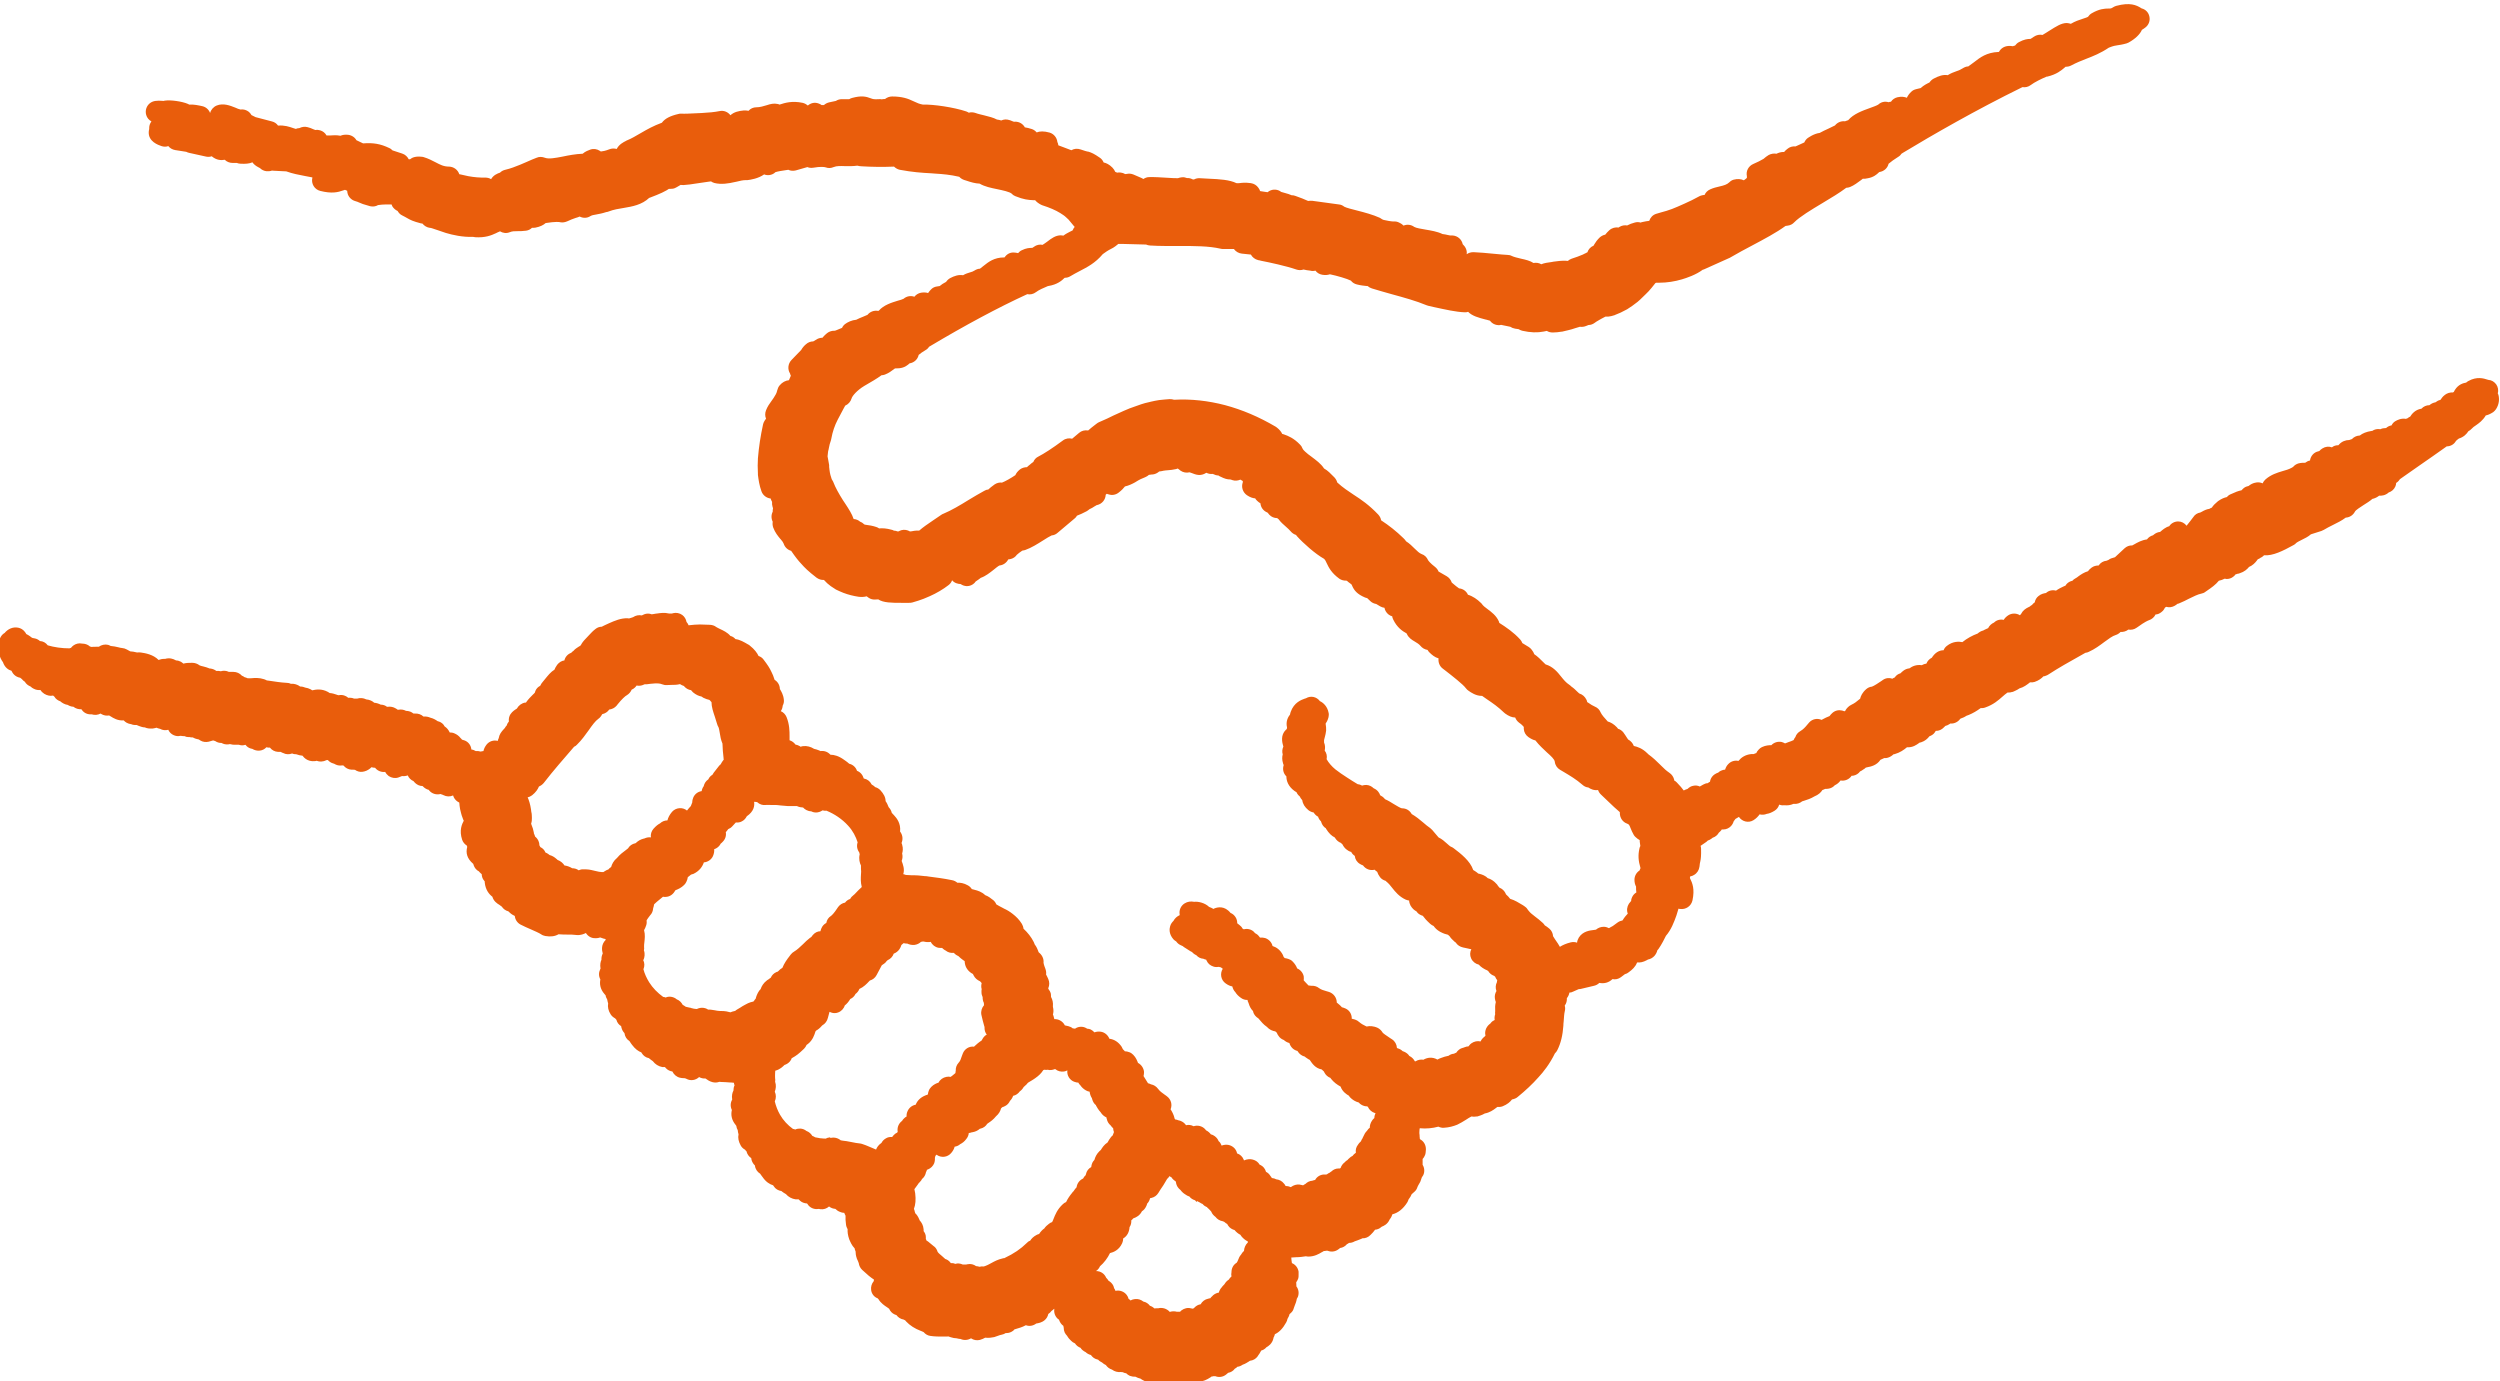 <?xml version="1.0" encoding="UTF-8"?><svg id="Calque_2" xmlns="http://www.w3.org/2000/svg" viewBox="0 0 157.21 86.85"><g id="Calque_1-2"><path d="m43.09,67.56h0,0Zm27.69-1.77s0,0,0,0c0,0,0,0,0,0Zm-9.3-29.47h0s0,0,0,0Zm29.91-21.73h0,0Zm-25.73,52.68s0,0,.01,0c.05,0,.13.02.21,0,.15.04.3.02.45-.04.01,0,.02,0,.03,0,.15.13.36.18.55.15.05,0,.12-.03.21-.07-.04.31.14.61.44.72,0,0,0,0,.01,0,.08.03.16.05.24.05.03.06.07.12.12.16.09.13.2.24.36.33.07.04.15.07.23.08.02.16.07.3.15.42,0,.02,0,.04.01.05.04.15.12.29.24.38,0,0,0,.01,0,.02.06.11.15.27.29.42.1.17.24.27.37.33,0,.03,0,.07.02.1.03.16.12.3.24.4.05.07.1.13.16.18,0,.08.02.16.05.24-.03.07-.05.14-.08.21-.04.03-.08.07-.11.11-.09.12-.16.22-.21.33-.22.14-.35.35-.41.45l-.02.03s-.07.05-.1.09c-.15.15-.25.34-.3.53-.05.05-.1.12-.13.18-.04.09-.06.18-.07.27-.17.09-.29.25-.33.44l-.02.07c-.07.06-.12.13-.16.21-.22.1-.38.3-.41.55-.05.06-.13.14-.2.26-.03.02-.06.05-.08.09-.15.18-.28.37-.38.58-.07.03-.14.07-.2.13-.36.33-.49.68-.59.93-.03.08-.06.15-.09.2-.07.02-.14.06-.2.11-.12.09-.22.18-.29.29-.12.08-.23.2-.33.35-.05.01-.11.03-.16.06-.19.1-.32.23-.4.36-.09.03-.16.08-.22.15-.38.37-.78.65-1.41.95-.04,0-.08,0-.12.02-.27.06-.5.18-.68.28-.06.03-.12.07-.17.09l-.08.04c-.07.03-.18.08-.23.09-.1-.01-.19,0-.28.02-.07-.02-.14-.04-.21-.04-.15-.11-.34-.16-.53-.12-.03,0-.07.01-.1.02-.04,0-.1,0-.15,0-.02,0-.04,0-.06,0-.15-.07-.32-.09-.47-.04-.06-.03-.13-.05-.2-.05-.03,0-.05,0-.08,0-.07-.1-.16-.18-.27-.23-.02-.01-.05-.02-.08-.03-.06-.06-.13-.12-.2-.18-.1-.08-.25-.21-.28-.27-.04-.13-.11-.25-.21-.33l-.03-.02c-.1-.08-.19-.16-.28-.23-.05-.05-.11-.09-.18-.13-.01-.03-.02-.07-.04-.1,0-.04,0-.08,0-.12,0-.14-.06-.27-.14-.37,0-.04,0-.07,0-.11-.02-.26-.13-.44-.25-.57,0-.02-.01-.03-.02-.05-.07-.18-.17-.32-.26-.4,0-.04-.02-.07-.03-.1,0,0,0-.02,0-.02-.01-.05-.03-.1-.05-.15.1-.26.13-.58.08-.98-.01-.08-.03-.17-.05-.26l.22-.3s.04-.06.06-.09c.03-.02.05-.04.07-.07.05-.04.09-.1.13-.18.13-.1.22-.26.25-.43.03-.05.05-.1.06-.15.02,0,.04-.01.06-.02.18-.07.33-.22.4-.4.02-.05.05-.18.04-.33l.03-.12s.05-.05.07-.08c.29.22.7.17.93-.11h0c.11-.13.18-.26.21-.39.13-.02.25-.07.35-.16.14-.07.26-.16.38-.32.09-.11.15-.24.16-.38.06,0,.11-.02.17-.04.02,0,.04-.01.06-.01.17-.03.32-.09.47-.22.02,0,.03,0,.05-.01.17-.04.32-.15.41-.3.02-.01.04-.03.07-.05.14-.09.32-.22.48-.42.19-.16.28-.34.32-.5.02-.02.05-.04.07-.07.06-.02.12-.04.19-.08.14-.07.24-.19.3-.32.09-.09.16-.2.2-.32.17-.03.32-.14.42-.28,0,0,0,0,0,0,.1-.07.18-.16.24-.27.04-.03.08-.07.12-.11.05-.04.1-.09.13-.14.01-.01.03-.02.05-.04l.05-.03s.1-.06.15-.09c.09-.05.17-.11.23-.15.22-.15.39-.32.5-.5m9.69,8.23s.1.07.16.09c.05.04.11.07.17.09.08.1.18.16.25.19,0,0,.01,0,.02,0,.01.02.03.04.04.05.03.03.06.05.09.08.04.05.09.1.14.15,0,.01.01.03.02.04.05.12.14.22.25.3.11.15.28.25.47.28.03.01.06.03.09.04.05.05.12.1.18.13.04.08.09.15.15.21.09.08.19.14.31.17,0,0,0,0,.01.01h0c.1.12.22.22.36.29.02.03.04.06.06.09.13.16.27.26.41.33,0,.02,0,.04,0,.06-.16.15-.23.36-.24.5,0,.01,0,.02,0,.03-.08.07-.14.15-.19.24h0c-.09.1-.14.21-.17.3-.02.04-.04.08-.05.12-.01.02-.03.04-.04.06,0,.01-.01.03-.02.04-.01,0-.02,0-.03.01-.19.13-.29.34-.29.57-.02.09-.02.18,0,.27-.07.06-.13.13-.17.2-.08.05-.15.11-.2.18-.01.02-.02.04-.04.06-.02.02-.04.05-.05.07,0,0,0,0-.01.01,0,0-.02.02-.03.03-.04.04-.08.08-.11.13-.09.09-.15.21-.19.34-.02,0-.04,0-.07.01-.14.04-.27.12-.35.22-.04.03-.08.07-.11.12h-.02s-.08.02-.12.03c-.2.04-.37.17-.47.35-.15.02-.29.1-.4.22-.03.02-.05.04-.08.06-.04-.01-.07-.02-.11-.02-.22-.07-.45,0-.61.12-.03.03-.07.05-.09.09-.07,0-.13,0-.2,0-.15-.04-.3-.04-.45.01-.04-.05-.09-.09-.15-.13-.12-.08-.26-.12-.4-.12-.06,0-.11,0-.17.02-.07,0-.16,0-.25.01,0,0,0,0,0,0-.02-.02-.05-.04-.07-.06-.04-.03-.11-.08-.21-.11-.1-.13-.24-.23-.41-.26-.15-.12-.33-.18-.52-.16-.11.01-.2.04-.29.09-.03-.04-.07-.07-.12-.1-.02-.09-.06-.17-.12-.25-.16-.21-.43-.31-.68-.26-.01,0-.02,0-.03,0-.01-.03-.03-.07-.04-.1-.01-.02-.02-.04-.04-.05-.02-.12-.07-.24-.18-.35-.05-.05-.11-.1-.17-.13-.04-.07-.09-.13-.15-.19-.11-.26-.35-.42-.64-.42,0,0,0,0,0,0,.11-.07.2-.18.25-.3.25-.21.49-.53.63-.83.21-.05.57-.18.77-.63.04-.09.06-.19.06-.29.24-.14.38-.39.4-.71.09-.13.12-.28.11-.43.02-.02.04-.03.06-.05.02-.02.04-.04.06-.07.21-.07.42-.19.55-.45.1-.06.2-.16.27-.32.02-.04.04-.08.05-.13,0,0,0-.02,0-.02.09-.09.16-.21.19-.35h0s.06-.01.09-.02c.18-.04.33-.15.43-.31l.13-.21c.14-.19.24-.36.32-.5.04-.07.07-.13.1-.17.06-.05.11-.11.15-.18.04.03.07.05.12.07.07.11.16.19.27.26,0,.02.02.04.02.06.01.1.05.21.11.3.05.07.1.13.17.18.09.12.19.21.29.27.07.05.16.11.27.14.09.12.22.2.36.24.03.04.06.07.1.1m-36.98-20.91c-.07.02-.16.06-.25.12-.03.02-.05.04-.08.05-.02,0-.04,0-.06,0h-.04c-.1,0-.24-.03-.4-.07-.09-.02-.17-.04-.26-.06-.1-.02-.2-.04-.32-.04h-.07c-.07,0-.15,0-.21,0-.06.01-.12.03-.19.06-.12-.09-.26-.13-.41-.13-.16-.1-.32-.15-.45-.17-.01,0-.02,0-.03,0-.09-.14-.22-.27-.45-.36-.01-.02-.03-.04-.05-.05-.13-.12-.28-.21-.44-.25-.03-.02-.06-.05-.09-.07-.05-.04-.11-.06-.17-.09-.06-.15-.17-.27-.32-.34h0s-.04-.07-.06-.11c0-.1-.02-.19-.06-.28-.05-.11-.12-.2-.21-.27-.02-.06-.04-.13-.08-.21,0-.01,0-.03,0-.04-.03-.17-.08-.34-.15-.5,0-.02-.02-.04-.02-.07.02-.05.03-.11.04-.17.01-.13.01-.25,0-.37,0-.06-.01-.11-.03-.2,0-.02,0-.03-.01-.05.01.04.01.06.01.06h0s-.02-.17-.02-.17c-.05-.33-.13-.57-.21-.75.1-.02.2-.07.28-.13.24-.19.36-.38.43-.55.05-.02.1-.05.16-.09.05-.04.1-.08.14-.13.62-.8,1.23-1.49,1.91-2.28.07-.03.13-.07.18-.13.3-.29.53-.62.74-.91.21-.3.41-.58.61-.72.09-.06.17-.16.22-.26l.02-.03c.18-.04.34-.14.44-.29.17-.02.34-.1.46-.24.03-.03.05-.06.07-.09.25-.31.47-.52.59-.58.13-.08.23-.2.29-.34.07-.03.14-.07.2-.13.04-.04.08-.08.11-.13.12.02.24.02.36-.02.05-.02.1-.04.15-.06.02,0,.05,0,.08,0h.05c.3-.04.74-.1.96,0,.1.04.21.06.31.05.1,0,.19-.01.28-.01.16,0,.35,0,.54-.05.07.05.16.09.25.12,0,.01.02.02.03.04.11.12.26.2.41.22.01.01.03.02.04.04.02.03.05.06.08.09.19.16.37.24.54.27.04.03.07.05.12.08.14.07.27.11.37.13.02.02.03.03.05.04.01.02.02.03.04.05.02.02.04.04.05.05,0,.31.11.62.21.92.05.16.1.31.14.45.02.08.05.14.09.21.03.06.06.24.08.36.03.2.07.44.17.67.01.3.03.61.07.92,0,.03,0,.06.01.09-.02.03-.05.06-.07.09-.04.05-.08.13-.12.2-.04.03-.08.07-.12.12l-.32.41s-.06.09-.08.13c-.04.02-.08.06-.12.09-.06.06-.11.12-.14.2-.15.1-.25.25-.29.43-.04.06-.08.12-.1.19-.01.04-.02.08-.03.12-.22.03-.42.17-.52.39-.04.09-.07.2-.07.32l-.09.23c-.09.09-.17.19-.24.28-.28-.23-.7-.19-.94.08h0c-.16.19-.25.37-.29.54-.18,0-.34.07-.47.19-.13.07-.24.15-.41.34-.13.15-.19.35-.16.54-.12-.02-.25,0-.37.05-.04.02-.07.03-.1.03-.18.05-.32.12-.5.29,0,0-.01,0-.02,0-.19.04-.35.15-.45.32-.03.03-.09.07-.14.11-.16.12-.37.27-.55.49h0c-.22.18-.32.39-.37.57-.07.04-.13.1-.18.16m2.22,5.67c.06-.16.1-.36.02-.59.02-.07.02-.14.01-.21,0-.09,0-.19.02-.3.02-.2.06-.46-.02-.76.04-.07.1-.18.14-.32.03-.1.03-.2.02-.3l.1-.15c.04-.06.08-.11.12-.16.12-.12.18-.28.19-.44.03-.09.05-.17.06-.25.01,0,.02-.02.03-.03.09-.09.19-.17.3-.26.08-.07.16-.13.23-.19.06.01.12.02.18.01.26-.01.48-.18.59-.41.02,0,.03-.01.04-.02.13-.05.34-.14.52-.32.06-.06.11-.13.14-.2.05-.1.08-.2.09-.29.03-.02.06-.04.09-.07l.11-.09c.05-.01.11-.03.16-.05.37-.18.56-.45.65-.72.24-.02.46-.16.57-.39.07-.16.09-.3.08-.42,0,0,0-.01,0-.02.1-.03.2-.09.28-.17.05-.05.1-.11.13-.18.04-.03.09-.07.13-.12.16-.16.23-.38.19-.6.05-.05.1-.12.15-.19.1-.04.19-.1.26-.18l.22-.24c.13.01.26,0,.38-.07.14-.07.24-.18.31-.32.44-.3.5-.64.46-.91.06,0,.12.01.18.02h.01c.15.14.35.21.54.18.08,0,.18-.01.31,0h.04c.09,0,.17,0,.27,0,.1,0,.2.02.31.03.14.01.29.03.47.04.19,0,.38,0,.57,0,.01,0,.03.01.04.02.12.05.23.06.34.07.1.11.27.23.51.24.15.08.33.1.51.04.07-.02.14-.06.2-.1.08.02.17.03.25.02.5.2.99.53,1.36.94.3.32.49.7.6,1.05-.07.21-.04.44.1.63.01.03.02.07.03.12-.07.3,0,.54.08.71,0,.07,0,.14,0,.21.02.11.01.22,0,.36-.01.21-.03.47.05.78-.08.07-.15.14-.22.21l-.23.24s-.04.04-.07.06c-.09.07-.16.14-.21.24-.13.04-.24.12-.32.23-.17.03-.33.13-.44.28-.02.03-.04.06-.06.09-.19.29-.33.43-.39.47-.16.1-.26.26-.29.44-.1.05-.19.13-.26.24-.05.09-.09.18-.11.28-.18,0-.35.09-.47.23-.04.04-.07.09-.1.13-.03.02-.06.04-.09.06-.16.12-.3.26-.44.4-.19.18-.38.36-.54.45-.09.05-.17.12-.23.2l-.06.08c-.18.23-.35.47-.46.75-.09.05-.19.13-.29.24-.03,0-.06.02-.09.03-.16.07-.29.2-.35.35-.04.03-.08.05-.12.09-.04.02-.07.04-.11.07-.24.18-.35.38-.41.56-.03.03-.06.07-.09.1-.13.19-.19.37-.22.5-.04.04-.07.08-.1.13,0,0-.01.01-.02.02,0,.01-.02.02-.02.03-.27.05-.47.17-.54.21-.1.05-.21.12-.3.18-.06.04-.12.07-.17.1-.05.03-.1.06-.14.1-.02,0-.05.01-.08.02-.05.01-.13.03-.22.07-.09-.02-.17-.04-.26-.06-.06-.01-.12-.02-.17-.02h-.04c-.13,0-.3,0-.52-.05-.16-.03-.32-.05-.41-.04-.06-.04-.12-.07-.19-.09-.17-.05-.36-.03-.52.05,0,0-.02,0-.03,0-.11,0-.21-.03-.29-.05-.02,0-.04-.01-.05-.02l-.11-.02c-.07-.02-.15-.04-.22-.05-.07-.05-.13-.09-.19-.12-.08-.15-.2-.28-.38-.35-.1-.09-.23-.14-.37-.16-.11-.01-.22,0-.32.05-.05-.02-.1-.04-.16-.04-.35-.25-.66-.57-.88-.92-.16-.26-.29-.54-.36-.82.08-.19.08-.4-.02-.59m11.75,11.16s-.06.01-.09.02c-.04,0-.09.02-.13.04l-.04.02c-.07,0-.21,0-.31-.02-.01,0-.03,0-.04,0l-.1-.02c-.07-.01-.14-.02-.22-.04-.06-.04-.12-.07-.18-.09-.08-.13-.2-.25-.37-.31-.11-.09-.24-.14-.38-.15-.11,0-.22.01-.32.06-.05-.02-.1-.03-.15-.04-.32-.23-.61-.54-.81-.89-.15-.26-.26-.55-.33-.84.09-.19.09-.42,0-.61.07-.18.1-.4.02-.63.01-.07.02-.15,0-.22-.01-.09,0-.19,0-.31,0-.05,0-.1.01-.16.01,0,.02,0,.04-.01.27-.08.44-.25.54-.35.13-.04.24-.11.33-.21.05-.06.1-.13.12-.21.32-.18.42-.26.78-.6.07-.07.12-.15.16-.24.12-.08.26-.2.37-.39,0-.02.02-.03.03-.05.07-.15.13-.29.16-.41.01-.01.03-.03.04-.05.11-.06.23-.15.35-.29.01-.01.02-.03.04-.04.18-.1.3-.27.35-.47.01-.06.04-.17.08-.3,0-.02.02-.05.02-.08.1.05.21.08.32.08.07,0,.15-.01.22-.04.2-.07.36-.24.42-.44.13-.1.24-.23.35-.41.12-.05.22-.14.29-.25l.03-.06c.11-.08.2-.19.25-.32.27-.12.46-.32.6-.47.02-.02.04-.04.06-.06.18-.05.33-.17.42-.34l.33-.62s0,0,0,0c.05-.03.1-.07.16-.11.06-.04.11-.1.15-.16.02-.02.04-.03.06-.05.18-.08.32-.23.38-.41.14-.05.27-.15.36-.28.06-.09.1-.18.12-.26,0,0,.01-.01.02-.02.04-.03.08-.06.12-.1.08.02.16.03.24.03.1.05.26.1.45.08.15-.02.3-.09.4-.19.03,0,.07-.01.1-.02.03,0,.05,0,.08,0,.12.03.27.05.44.02.09.19.27.33.48.37.04,0,.12.02.23.01.05.05.1.09.16.13.01,0,.03.02.04.02.01.01.02.02.03.02.15.12.33.16.5.14,0,0,.02,0,.02.01.07.08.17.15.27.19.1.1.21.19.31.26.03.02.06.04.09.06.01.32.15.56.4.74.04.02.08.05.12.07.01.03.03.07.05.1.08.16.22.28.4.36.03.04.06.07.1.11-.03.12-.04.25,0,.38-.01.07-.02.14-.01.22,0,.1.03.19.07.28,0,.13.02.26.08.37,0,.05,0,.1.01.14-.14.16-.21.38-.17.6.05.24.13.53.18.71,0,.02.01.04.02.06,0,.02,0,.05,0,.07,0,.15.05.3.14.41-.08.04-.15.1-.2.17-.05.07-.09.14-.12.2-.19.12-.34.26-.45.36-.01.01-.02.02-.03.03-.3-.04-.6.14-.71.44-.02.05-.04.1-.06.16-.05.16-.1.31-.2.41-.13.14-.19.32-.18.5-.01.05-.02.1-.02.15-.06.05-.12.1-.18.15-.04.03-.08.06-.12.09-.09-.02-.18-.02-.27,0-.21.04-.4.17-.49.36-.13.04-.3.11-.46.27-.07.07-.13.16-.16.25-.03.07-.04.14-.05.21h0s-.04.04-.04.04c-.04,0-.09.02-.13.04-.29.12-.49.31-.6.58-.23.04-.43.2-.52.43-.04.09-.06.2-.05.31-.06.03-.11.07-.16.12-.05.04-.09.1-.12.15-.03.02-.06.05-.09.08-.16.16-.23.39-.19.61-.01.01-.02.03-.03.05-.09.04-.17.1-.23.17l-.09.11c-.14-.01-.28.01-.4.09-.12.07-.21.16-.27.28-.19.13-.29.28-.34.42l-.45-.19c-.13-.06-.27-.11-.39-.15-.05-.02-.1-.03-.15-.04-.19-.02-.37-.05-.55-.09-.1-.02-.2-.04-.32-.06l-.24-.03s-.08-.02-.12-.02c-.18-.15-.42-.21-.64-.15m104.84-46.82s0,0,0,0c.05-.19.02-.4-.1-.57-.12-.16-.29-.27-.49-.28-.02,0-.05-.01-.07-.02-.21-.07-.65-.21-1.19.09-.05.03-.1.06-.14.1-.19.03-.49.12-.7.45-.03.04-.05.09-.07.13-.02.01-.04.02-.05.04t0,0c-.43-.03-.67.27-.8.47-.12.02-.22.08-.31.15-.12.02-.25.07-.38.18h0c-.19,0-.37.08-.5.22-.4.06-.61.34-.71.5-.05.02-.11.05-.16.1-.04.01-.07.02-.11.04-.28-.05-.52.06-.67.15-.1.06-.18.15-.23.26-.13.02-.25.08-.35.17-.01,0-.02,0-.03,0-.11,0-.22.02-.32.07h-.02c-.18-.03-.36.01-.5.11-.01,0-.02,0-.04,0-.32.05-.57.15-.74.29h-.03c-.18.01-.35.1-.46.22-.05.02-.11.04-.17.06-.24,0-.48.1-.64.28-.02.02-.03.04-.05.05-.01,0-.02,0-.04,0-.13,0-.26.05-.36.13-.2-.07-.41-.05-.6.07-.08.05-.14.1-.19.16-.02,0-.03.01-.06.02-.29.06-.49.3-.53.58-.11.02-.21.07-.3.14-.11,0-.26,0-.42.04-.14.04-.26.12-.35.23-.02.01-.05.02-.07.04-.2.11-.39.16-.6.22-.33.1-.7.21-1.05.51-.08.07-.14.15-.18.25h-.02c-.12-.05-.24-.07-.38-.05-.22.03-.38.13-.49.22-.11.02-.21.06-.3.13-.05.04-.1.09-.14.14-.23.05-.36.1-.71.26-.09.04-.16.1-.22.17-.15.03-.33.1-.53.24-.01,0-.02.02-.04.03-.16.13-.29.26-.37.39-.06.02-.11.05-.16.08-.15.02-.3.08-.47.18-.03.02-.07.04-.1.05-.18.03-.34.13-.44.29-.04.05-.11.14-.19.25-.07.09-.15.19-.23.29-.13-.17-.32-.27-.53-.27h0c-.22,0-.44.11-.56.3-.25.07-.43.24-.54.33-.01,0-.02.02-.03.03-.14.01-.28.07-.39.16-.02.02-.04.04-.06.05-.15.04-.29.13-.38.26-.32.04-.59.19-.8.31-.04.02-.09.05-.13.07-.18-.01-.35.06-.48.18l-.57.53s-.02.02-.03.03c-.08.02-.15.04-.23.07-.06.02-.12.05-.18.1-.04.01-.08.03-.12.05-.21.02-.39.13-.5.3-.16,0-.32.04-.45.14-.1.07-.17.15-.22.22-.24.07-.45.21-.6.32-.06.05-.13.1-.19.13-.08.04-.14.09-.19.15-.14.03-.27.1-.37.21-.02.03-.04.06-.06.09-.04.02-.07.04-.11.05-.15.07-.32.15-.49.27h-.01c-.22-.06-.46,0-.62.15-.12.02-.3.05-.47.19-.13.1-.21.24-.24.4-.07.04-.12.1-.17.16-.06.03-.11.07-.15.11-.02,0-.03.01-.05.02-.21.1-.38.22-.49.44-.02.02-.05.05-.07.08-.22-.14-.51-.14-.73,0-.11.07-.22.17-.29.29-.22-.05-.45.01-.61.17-.16.07-.29.19-.37.35-.07.03-.14.06-.22.1-.03.02-.06.04-.09.05-.13.03-.25.1-.35.19-.31.11-.68.31-.96.54-.21-.04-.59-.07-.98.24-.09.07-.16.16-.2.27-.3,0-.55.17-.74.47-.16.08-.28.21-.34.37h0s-.08.02-.13.03c-.05.02-.11.04-.16.07-.35-.05-.6.07-.78.2-.28.02-.47.22-.54.29,0,0-.01.01-.02.02-.15.04-.28.13-.36.26-.05.02-.11.05-.15.08-.19-.07-.42-.05-.6.08l-.1.07c-.15.1-.46.31-.59.35-.13.01-.26.07-.36.16-.24.21-.34.43-.38.6-.01.01-.02.02-.04.03-.19.16-.3.25-.51.35-.04.02-.08.04-.12.07-.13.1-.22.21-.27.32-.02,0-.03.01-.05.02-.05-.02-.1-.04-.15-.05-.21-.05-.43,0-.6.15-.08.07-.13.13-.18.2-.16.06-.3.13-.41.19-.03.01-.06.03-.09.05-.27-.12-.58-.06-.78.16-.04.04-.08.09-.12.14-.13.16-.26.3-.43.4-.16.09-.27.22-.32.38-.05.06-.09.13-.11.19-.1.05-.21.09-.33.13-.07.03-.14.05-.21.08-.07-.04-.14-.07-.21-.09-.24-.05-.49.03-.65.2-.14,0-.36.01-.59.12-.08.04-.15.09-.21.16-.07.07-.12.15-.15.22-.02,0-.05.02-.07.02l-.09.04c-.05,0-.1,0-.16,0-.38.04-.63.22-.8.43-.23-.05-.48.02-.65.21-.09.09-.15.21-.19.34-.09,0-.18.03-.27.07-.06.03-.12.07-.17.12-.05.01-.09.03-.14.06-.2.1-.34.29-.37.51-.05.02-.09.05-.14.09-.1,0-.2.04-.29.09l-.21.12c-.12-.06-.26-.08-.39-.05-.15.02-.28.1-.38.2-.09.03-.18.06-.24.1-.1-.14-.23-.29-.44-.51-.05-.05-.1-.09-.16-.12,0-.02,0-.03,0-.04-.04-.18-.15-.34-.3-.44-.04-.03-.09-.06-.15-.11-.05-.04-.08-.06-.12-.1-.09-.08-.17-.16-.27-.26l-.05-.05c-.21-.21-.45-.44-.74-.65-.01-.02-.03-.03-.05-.05-.32-.32-.63-.42-.86-.47-.06-.17-.19-.32-.36-.41-.01-.01-.05-.07-.08-.12-.06-.09-.13-.21-.23-.34-.09-.1-.2-.18-.32-.21-.02-.03-.05-.06-.07-.09-.2-.21-.4-.32-.58-.37-.19-.2-.39-.44-.44-.56-.07-.17-.19-.3-.36-.37-.16-.07-.27-.14-.38-.22-.04-.02-.07-.05-.11-.07-.01-.06-.03-.12-.06-.17-.09-.17-.23-.3-.41-.36-.03,0-.06-.04-.16-.13-.09-.09-.21-.21-.37-.32-.04-.04-.08-.08-.13-.11-.2-.13-.35-.31-.51-.51-.23-.29-.51-.63-.98-.77-.32-.32-.51-.51-.71-.64-.03-.09-.08-.18-.16-.28-.05-.07-.11-.12-.18-.17l-.41-.25c-.03-.08-.07-.15-.13-.22-.42-.46-.88-.77-1.32-1.05,0-.03-.02-.07-.03-.1-.16-.36-.46-.58-.7-.76-.15-.11-.28-.21-.35-.31-.02-.03-.05-.07-.08-.09-.22-.22-.51-.42-.81-.51-.1-.23-.32-.38-.56-.4-.1-.06-.27-.21-.38-.3-.02-.02-.05-.04-.08-.07-.05-.16-.16-.3-.31-.39l-.52-.3c-.04-.11-.12-.21-.22-.29-.3-.23-.42-.39-.44-.43-.08-.18-.22-.32-.41-.38-.13-.05-.27-.18-.43-.34-.15-.15-.32-.32-.54-.46-.04-.07-.1-.13-.17-.2-.44-.43-.91-.8-1.4-1.12-.02-.14-.09-.26-.18-.36-.58-.61-1.07-.94-1.55-1.25-.34-.23-.67-.44-1.03-.77-.03-.12-.09-.22-.17-.31l-.06-.06c-.18-.18-.36-.38-.6-.51-.19-.3-.5-.52-.79-.74-.15-.11-.29-.21-.4-.32-.12-.11-.16-.18-.17-.21-.03-.09-.08-.16-.14-.22-.41-.43-.77-.56-.99-.64l-.12-.04s-.01,0-.02,0c-.06-.14-.17-.27-.32-.39-.02-.02-.05-.04-.08-.06-1.07-.63-2.11-1.07-3.19-1.36-1.07-.28-2.15-.4-3.21-.34-.09-.03-.18-.04-.28-.04-.22.01-.43.04-.66.06-.18.02-.35.07-.51.1l-.12.03c-.35.07-.66.19-.94.29-.08.03-.17.06-.25.09-.01,0-.02,0-.03.01-.24.1-.48.2-.71.31l-.31.14s-.03.01-.04.02c-.23.12-.48.23-.71.33l-.16.07c-.05.02-.11.06-.16.1-.03.03-.08.06-.13.1-.13.1-.27.21-.39.32,0,0-.02,0-.02,0-.2-.03-.4.02-.55.15l-.44.37c-.19-.05-.41-.02-.58.11-.66.49-1.19.83-1.54,1.01-.15.07-.26.19-.32.34-.08.05-.16.12-.24.19-.06.04-.11.09-.16.14-.14,0-.31.04-.44.14-.15.12-.24.24-.29.36-.26.18-.65.4-.84.47-.16-.02-.32.02-.46.11-.19.13-.31.24-.41.33-.09,0-.17.03-.25.08-.32.17-.66.38-.98.57-.53.33-1.09.66-1.57.86-.05.02-.1.04-.14.07-.19.13-.37.25-.53.36-.34.23-.63.43-.87.64-.21-.02-.4.03-.53.05h-.05c-.15-.09-.35-.13-.53-.08-.07.02-.13.05-.19.08h-.06c-.07-.03-.15-.05-.23-.05-.05-.03-.1-.05-.16-.06-.29-.08-.54-.1-.77-.08-.05-.04-.12-.07-.18-.09-.24-.08-.45-.11-.61-.13-.05,0-.1-.02-.14-.03-.07-.07-.15-.13-.26-.17-.11-.1-.25-.16-.41-.17-.1-.31-.3-.62-.53-.97l-.14-.21c-.26-.41-.48-.81-.59-1.1-.01-.04-.03-.07-.05-.11-.02-.04-.05-.07-.07-.12-.02-.07-.05-.16-.08-.26-.03-.09-.04-.21-.06-.33,0-.07-.02-.13-.02-.17v-.12c-.04-.19-.06-.38-.1-.55h0s.03-.28.03-.28c0-.04.02-.09.03-.13l.03-.15c.02-.13.06-.27.11-.41l.02-.07s.01-.05.02-.09c.07-.4.21-.82.4-1.18.12-.24.25-.47.36-.68.04-.07.08-.14.11-.2.19-.08.34-.25.4-.45.04-.16.35-.52.8-.79.43-.25.8-.46,1.08-.67.07,0,.14-.02.21-.04.24-.09.44-.24.64-.39,0,0,0,0,0,0,.08,0,.16,0,.26-.01.35-.03.55-.21.66-.31.28-.04.51-.25.57-.53.1-.09.26-.2.43-.3.09-.05.17-.12.22-.21t0,0c2.28-1.36,4.35-2.47,6.18-3.31.18.04.38,0,.55-.13.15-.12.5-.28.75-.38h.01c.58-.09.87-.35,1.03-.51,0,0,.01,0,.02-.01.12,0,.24-.03.35-.1.2-.12.39-.22.58-.32.48-.25.98-.5,1.46-1.07.22-.16.32-.22.39-.26l.04-.02c.12-.06.29-.14.52-.34,0,0,.02-.02.02-.02.1,0,.18,0,.24,0l1.51.04c.08.04.16.05.25.06.63.04,1.24.03,1.83.03.96,0,1.87,0,2.6.17.06.02.12.02.19.02.05,0,.13,0,.21,0,.15,0,.3,0,.45,0,0,0,0,.01,0,.01.12.16.3.26.49.28.2.02.38.04.57.06.09.17.26.3.46.35.06.01.12.02.18.04.52.1,1.59.33,2.22.55.15.05.3.05.45,0,.14.03.28.06.42.07.1.03.22.03.33,0,.1.14.26.23.43.26.18.03.34.02.48-.03.44.09,1.09.28,1.32.4.09.12.22.2.38.24.27.07.47.08.63.1.02,0,.04,0,.05,0,.07.07.16.12.26.15.39.12.81.24,1.24.36.77.21,1.56.43,2.18.69.04.02.08.03.12.04l.35.08c.74.16,1.39.31,1.94.33.08,0,.15,0,.22-.03.25.26.66.37,1.08.48l.09.02c.06.02.13.04.21.06,0,0,0,.02.01.02.12.16.31.25.51.26h.02c.05,0,.1,0,.15-.02.07.01.16.03.24.05.12.02.23.05.34.07.09.06.19.1.31.12l.21.03c.07.04.15.08.23.1.53.12.95.13,1.36.05.07-.01.13-.03.19-.04.11.07.24.1.37.1.19,0,.37-.02.54-.05.01,0,.02,0,.04,0,.15-.03.3-.07.42-.1.13-.03.27-.07.41-.12.1-.03.2-.06.3-.09.13.02.27,0,.39-.05l.15-.06c.14,0,.27-.05.38-.13.06-.05.16-.11.3-.19.05-.03.1-.05.16-.09.08-.04.16-.08.23-.12.06,0,.12,0,.18,0,.12-.01.24-.04.36-.08.02,0,.04-.01.05-.02.11-.04.23-.09.36-.15.12-.06.24-.12.41-.21.11-.07.21-.14.33-.22l.16-.12c.11-.08.22-.16.33-.27l.34-.33c.13-.12.26-.26.38-.41l.24-.3s.03-.01.05-.02h.05s.09,0,.15,0c.48,0,.97-.08,1.41-.21.3-.09.88-.28,1.32-.61.04,0,.08-.02.12-.04l1.58-.71s.04-.02.07-.04c.43-.25.89-.5,1.33-.73.77-.41,1.51-.8,2.1-1.23l.14-.02c.16-.02.3-.09.41-.21.33-.34,1.09-.8,1.76-1.2.57-.34,1.1-.66,1.51-.97.08,0,.16-.02.24-.05.25-.1.48-.28.7-.44.03-.02.07-.05.1-.08.09.01.2,0,.32-.03.35-.06.56-.24.67-.35.02-.02.04-.04.05-.04.29-.04.52-.25.58-.52.14-.12.37-.29.6-.43.09-.05.17-.13.22-.21.02,0,.04-.02.05-.03,1.87-1.13,4.63-2.72,7.55-4.15.18.03.36-.01.52-.13h0c.22-.17.68-.4,1-.53.01,0,.03,0,.04,0,.59-.14.88-.39,1.07-.55.03-.02.06-.05.08-.07.12,0,.24-.02.35-.08.34-.18.64-.3.95-.42.44-.17.9-.35,1.42-.7.3-.12.41-.13.54-.15.13-.02.3-.04.58-.12.04-.01.08-.03.12-.05.42-.23.72-.52.84-.8.08-.05.16-.1.22-.15.21-.16.31-.43.25-.69-.05-.25-.24-.45-.49-.51-.01,0-.02-.01-.03-.02-.3-.19-.7-.37-1.56-.14-.07.02-.14.05-.2.09-.12.08-.15.08-.3.08-.23,0-.57.02-1.05.3-.09.05-.17.13-.23.22-.06.04-.21.08-.32.12-.22.07-.49.16-.76.32-.08-.03-.17-.04-.25-.05-.35,0-.66.21-1.11.49-.12.07-.27.18-.42.26-.18-.04-.38,0-.54.11-.17.12-.23.15-.24.14-.17,0-.38.03-.7.2-.1.05-.18.13-.25.22-.04,0-.09.02-.13.04-.1-.02-.21-.03-.35-.01-.23.03-.43.17-.53.37,0,0-.02,0-.03,0-.75.03-1.16.35-1.53.64-.12.09-.24.18-.37.27-.12,0-.24.05-.35.12-.12.08-.24.13-.39.18-.17.06-.36.13-.55.25-.29-.05-.57.05-.89.22-.11.06-.19.14-.26.24-.15.07-.37.18-.55.35l-.29.07c-.12.03-.22.08-.3.16-.13.12-.22.25-.28.38-.15-.06-.34-.09-.6-.03-.16.04-.31.14-.4.28-.05,0-.1.01-.15.03-.23-.07-.47-.02-.65.15-.07.05-.34.15-.51.21-.5.18-1.05.38-1.38.77-.04.01-.08.03-.12.04-.03.01-.05.02-.08.03-.24-.03-.48.07-.63.26-.09.05-.29.14-.41.2-.19.09-.38.17-.55.27-.39.05-.74.32-.75.32-.1.07-.17.17-.22.28-.07.03-.14.07-.22.1-.09.04-.24.11-.33.15-.18-.02-.37.03-.52.16-.07.05-.14.12-.2.19-.09,0-.18,0-.27.03-.07.02-.15.05-.21.08-.16-.03-.34,0-.49.08-.12.08-.23.15-.32.24-.17.1-.4.22-.64.32-.31.13-.48.45-.41.77,0,.04,0,.07,0,.11-.05.05-.11.09-.19.15-.19-.09-.41-.1-.64-.04-.11.03-.2.09-.28.17-.15.14-.32.19-.62.26-.18.04-.38.09-.58.18-.16.07-.29.2-.35.35-.07,0-.15.02-.22.04-.05.01-.1.04-.14.06-.29.16-.57.3-.91.45-.27.12-.58.26-.77.33-.26.1-.48.16-.67.21-.12.04-.23.07-.34.1-.21.07-.36.23-.43.44-.12.01-.27.04-.41.07-.05.01-.09.02-.13.04-.12-.04-.25-.04-.38,0-.16.04-.32.1-.47.18-.16-.03-.33,0-.48.09-.02.01-.04.03-.06.04-.2-.03-.41.02-.58.17-.1.09-.19.19-.26.28-.12.02-.23.08-.33.16-.17.16-.28.32-.35.44-.02.03-.04.06-.05.09-.19.08-.33.23-.39.42,0,0,0,0,0,0-.03.01-.06.02-.08.04-.05.02-.1.05-.15.07-.02.01-.04.02-.02.02-.02,0-.04.01-.06.02-.1.04-.19.07-.3.12l-.38.13c-.09.03-.17.08-.24.14-.18-.02-.41-.02-.76.03-.09.01-.18.02-.26.04-.23.03-.46.06-.65.14-.15-.09-.32-.11-.49-.08-.21-.14-.5-.21-.78-.27-.21-.05-.46-.11-.58-.17-.09-.05-.2-.07-.3-.07-.12,0-.5-.04-.84-.07-.43-.04-.92-.09-1.27-.1-.16,0-.31.04-.43.13h0c.04-.27-.1-.49-.25-.63-.06-.3-.32-.53-.64-.55-.04,0-.1,0-.15,0-.05-.01-.1-.02-.15-.03-.09-.02-.21-.05-.33-.06-.33-.16-.72-.22-1.07-.28-.24-.04-.6-.1-.71-.17-.2-.15-.46-.17-.67-.08-.05-.05-.13-.12-.26-.18-.12-.07-.25-.09-.39-.08-.12,0-.45-.06-.61-.1-.03-.01-.06-.02-.09-.04-.04-.03-.09-.06-.14-.09-.44-.2-.97-.34-1.44-.46-.27-.07-.68-.17-.8-.24-.1-.08-.21-.13-.33-.14l-1.68-.23c-.09-.01-.18,0-.26.01-.22-.1-.49-.21-.81-.32-.07-.03-.15-.04-.23-.04-.13-.06-.27-.1-.38-.13-.08-.02-.24-.07-.28-.08-.02-.01-.04-.02-.05-.04-.26-.16-.58-.13-.8.06l-.21-.03c-.09-.01-.17-.02-.26-.04-.02-.07-.06-.14-.11-.21-.11-.16-.28-.26-.47-.29-.36-.05-.58-.02-.73,0-.08,0-.12.01-.18,0-.43-.21-1.04-.25-1.74-.28-.19-.01-.38-.02-.55-.03-.14-.01-.27.02-.38.08-.03,0-.06,0-.09-.01-.11-.06-.23-.09-.35-.08-.1-.04-.2-.06-.31-.05-.1.01-.18.03-.26.06-.16,0-.46-.01-.7-.03-.35-.02-.75-.05-1.11-.04-.13,0-.26.05-.36.12-.04-.02-.07-.04-.11-.06l-.51-.22c-.14-.06-.29-.07-.43-.04-.03,0-.06.01-.1.01-.2-.12-.4-.11-.49-.09h0s-.04-.01-.06-.02l-.07-.03c-.04-.1-.1-.18-.18-.27-.2-.2-.39-.29-.55-.32-.05-.12-.13-.23-.24-.3-.36-.25-.52-.32-.72-.38-.02,0-.05-.01-.07-.01-.07-.02-.14-.03-.42-.13-.2-.07-.41-.05-.58.05-.18-.07-.35-.13-.5-.19-.12-.04-.22-.08-.32-.12,0-.07-.03-.14-.06-.21-.03-.27-.22-.51-.49-.59-.36-.1-.62-.09-.81-.01-.08-.09-.18-.17-.3-.21-.18-.06-.32-.09-.45-.11-.01-.02-.02-.05-.04-.07-.15-.21-.4-.31-.64-.28-.04-.02-.08-.03-.11-.04-.08-.04-.15-.06-.19-.07-.17-.06-.35-.04-.5.03-.09-.03-.18-.05-.27-.06-.22-.12-.51-.19-.79-.26-.2-.05-.43-.1-.55-.15-.14-.05-.29-.06-.43-.02-.05-.03-.1-.06-.16-.08-.78-.26-2.05-.45-2.73-.43-.22-.04-.35-.1-.52-.18l-.09-.04c-.31-.15-.68-.29-1.32-.29-.17,0-.32.06-.45.16-.07,0-.13,0-.2.02-.06-.01-.13-.02-.19-.01-.3.02-.39-.01-.49-.05-.33-.13-.62-.18-1.18-.03-.07.02-.13.04-.19.08-.16,0-.32,0-.47,0-.13,0-.26.04-.37.11-.14.03-.28.06-.42.09-.13.03-.24.09-.33.17-.05,0-.1,0-.15,0-.05-.04-.12-.08-.19-.1-.24-.09-.48-.03-.66.12,0,0-.02,0-.03,0-.09-.08-.19-.13-.31-.16-.66-.14-1.11,0-1.45.11-.04-.02-.08-.03-.13-.04-.23-.05-.44,0-.68.08-.19.06-.43.13-.64.13h-.01c-.19,0-.37.08-.49.22l-.16-.02s-.1,0-.15,0c-.3.03-.6.09-.83.3-.16-.21-.42-.32-.69-.26-.29.06-.69.1-1.12.12l-.89.04c-.15,0-.28.01-.4,0-.06,0-.12,0-.17.02-.52.12-.85.29-1.04.55-.54.2-.93.42-1.29.63l-.49.28c-.11.07-.26.13-.46.22-.01,0-.02.01-.03.02-.12.06-.43.21-.57.5-.15-.04-.31-.04-.46.02-.25.1-.43.13-.54.14-.02-.02-.04-.03-.06-.04-.18-.12-.4-.15-.6-.08-.1.04-.32.11-.48.26-.46.02-.88.1-1.26.18-.47.09-.88.17-1.13.07-.16-.06-.34-.07-.5,0-.19.07-.4.16-.62.26l-.42.18c-.32.13-.6.24-.94.32-.13.03-.24.09-.33.18-.16.05-.42.16-.56.41-.11-.07-.24-.1-.38-.1-.3.01-.69-.02-1.06-.09-.2-.04-.38-.08-.54-.12,0,0-.01,0-.02,0-.09-.28-.35-.47-.64-.48-.35,0-.56-.12-.85-.27-.21-.11-.46-.24-.76-.33-.04-.01-.08-.02-.12-.02-.36-.04-.59.04-.73.16,0,0,0,0-.02,0-.02,0-.04,0-.06,0-.08-.16-.22-.3-.41-.36l-.61-.2c-.06-.06-.13-.12-.21-.15-.54-.26-1-.34-1.64-.29-.2-.09-.33-.15-.42-.2-.1-.18-.29-.31-.52-.34-.18-.02-.35,0-.48.06-.27-.05-.47-.03-.62-.02-.13,0-.17.01-.23,0-.01,0-.02,0-.03,0-.09-.16-.23-.27-.4-.32-.1-.03-.2-.04-.3-.02-.04-.02-.09-.04-.13-.05-.11-.05-.23-.1-.36-.13-.18-.05-.36-.02-.52.06-.08,0-.16.02-.22.05-.05-.02-.1-.03-.16-.05-.26-.09-.55-.19-.96-.16-.09-.13-.22-.22-.38-.26l-1.03-.27s-.08-.04-.12-.06c-.04-.02-.1-.05-.14-.07-.04-.07-.09-.14-.16-.2-.15-.12-.34-.18-.53-.15-.07-.01-.23-.07-.33-.12-.33-.13-.75-.3-1.17-.13-.21.09-.36.27-.41.47-.08-.21-.26-.38-.49-.43-.23-.05-.54-.12-.83-.1-.02-.01-.05-.03-.07-.04-.39-.17-1.12-.26-1.44-.21-.03,0-.06.01-.09.02-.47-.04-.66,0-.85.13-.23.17-.33.47-.25.75.05.18.17.32.33.41-.09.12-.14.26-.14.4,0,.03,0,.05,0,.08-.02.05-.02.11-.03.18-.03.61.6.82.8.89.15.05.3.05.43,0,.1.13.26.22.43.25l.7.11c.06.03.13.06.2.07l1.04.23c.12.03.25.02.36-.02.31.26.6.26.82.22.13.13.31.2.5.2h.26c.08.03.16.05.26.05.29.01.52,0,.72-.09.08.12.21.23.41.33.02.01.04.02.06.03.11.11.25.18.41.2.13.01.24,0,.35-.04.03,0,.07.01.1.01l.8.04c.38.14.8.22,1.17.29.15.03.32.06.47.09,0,0,0,.01,0,.02-.09.37.13.74.5.83h0c.72.18,1.1.09,1.46-.04.04-.01.07-.02.09-.03.05.02.1.04.14.06,0,.07.02.15.04.22.08.21.25.37.47.43.13.04.16.05.22.08.15.07.3.13.71.24.17.04.35.02.5-.07.07-.01.27-.05.85-.04.02.04.03.08.05.12.08.13.2.23.33.29.07.12.16.22.29.28.13.07.22.11.28.15.24.14.4.22.9.35.03,0,.06.01.09.01.12.15.29.25.47.27.07,0,.17.04.32.09.05.02.11.04.18.06.15.05.32.11.5.17.43.13,1.05.27,1.72.25.04,0,.08.01.12.02.64.04,1.01-.11,1.31-.25l.1-.05c.05-.02.11-.05.16-.07.18.11.4.14.6.06.17-.07.29-.07.5-.07.15,0,.33,0,.54-.03.15-.02.28-.09.37-.18.07,0,.14,0,.21-.01.31-.06.52-.17.65-.29.64-.1.87-.07.92-.05.15.03.3,0,.44-.06.2-.1.36-.15.52-.21.08-.02.17-.05.26-.09.21.11.47.11.68-.03.09-.05.18-.07.37-.1.17-.03.38-.07.62-.15.05,0,.11-.02.16-.04.31-.12.63-.17.94-.22.53-.09,1.14-.19,1.61-.64,0,0,.01,0,.02,0,.34-.13.59-.23.78-.32.11-.05.2-.1.29-.15.05-.03.1-.06.14-.09.07,0,.15,0,.24-.01.09-.01.18-.05.26-.1.08-.05.16-.1.24-.14.06.01.12.01.19.01.27-.02.52-.05.74-.09l.82-.12c.05,0,.11-.02.16-.02.06.04.13.08.21.1.43.11.91.03,1.29-.06l.1-.02c.23-.06.42-.1.59-.1.03,0,.07,0,.1,0,.19-.02.69-.1,1.05-.36.03.01.06.02.09.03.22.05.46-.01.62-.17.14-.05.47-.1.68-.13.04,0,.09-.01.13-.02.14.07.31.08.47.04l.73-.21c.11.05.24.06.37.04.45-.08.71-.05.79-.02.16.06.33.05.49-.02.19-.08.44-.07.73-.06.24,0,.49.01.76-.03.08.02.17.04.27.04.64.04,1.33.05,2.04.02,0,0,.01.01.02.02.1.09.21.15.34.18.8.15,1.39.19,1.97.22l.26.02c.49.03.95.07,1.51.2.08.09.19.16.31.2l.16.05c.26.09.54.17.81.18.32.19.72.27,1.11.35.33.07.78.16.92.29.06.07.14.12.22.15.51.21.83.24,1.11.25h.13c.09.11.21.2.36.28.03.02.06.03.09.04.47.15.84.31,1.13.49.14.09.27.17.36.26.05.05.1.09.15.14,0,0,.01.01.02.02l.34.41s.02.02.04.04c-.06.07-.1.14-.13.22-.03.02-.07.04-.12.06l-.06.03c-.11.06-.26.13-.4.24-.05-.01-.11-.02-.16-.02h0c-.33,0-.59.19-.86.4l-.14.1c-.06.04-.11.08-.15.1-.18-.04-.38,0-.54.12-.05.04-.09.06-.11.07-.17,0-.38.01-.66.15-.09.04-.17.11-.23.18-.09-.02-.19-.04-.3-.04-.23,0-.43.12-.55.31h-.02c-.64,0-1,.29-1.3.53-.08.06-.15.12-.23.18-.12,0-.24.05-.35.12-.07.05-.16.08-.27.11-.12.04-.28.08-.44.18-.29-.05-.56.05-.81.18-.11.06-.19.14-.26.24-.16.08-.3.17-.4.26l-.19.03c-.14.02-.27.09-.36.19-.06.06-.12.13-.18.22-.12-.04-.27-.05-.45-.02-.16.03-.31.12-.41.25h-.01c-.23-.08-.49-.03-.67.13-.07.04-.24.09-.36.12-.39.12-.89.27-1.2.63-.01,0-.02,0-.04.01h-.01c-.25-.04-.5.05-.66.25-.07.03-.19.08-.28.12-.15.06-.3.12-.43.19-.27.02-.54.15-.7.27-.09.07-.15.15-.19.24-.04.01-.07.03-.1.04l-.24.1s-.07.03-.11.04c-.17-.01-.35.04-.49.15-.06.05-.18.15-.29.29-.11,0-.23.03-.33.08-.09.05-.17.1-.25.15-.16,0-.33.06-.46.18-.12.1-.22.22-.3.36-.09.1-.21.22-.34.35-.09.09-.18.18-.27.28-.22.23-.26.58-.09.85.01.05.03.1.05.14-.03.08-.07.17-.12.28-.21.02-.42.13-.58.32-.08.09-.13.21-.16.33-.03.16-.11.29-.22.46,0,0-.01.02-.02.03-.04.06-.08.11-.12.17-.12.16-.25.35-.34.58-.07.18-.07.36,0,.53-.05.06-.1.14-.14.22-.02.05-.04.1-.05.15-.16.74-.26,1.4-.32,2.12-.02.3-.02.61,0,.98,0,.02,0,.05,0,.07.04.31.09.66.22,1.02.09.26.32.43.58.46.02.07.05.14.09.21-.01.1,0,.21.03.31.01.03.02.06.03.09-.02.07-.02.15-.02.22-.1.19-.1.43,0,.63-.02.12-.01.24.03.36.12.33.31.55.44.71l.03.03c.11.13.16.2.19.28.07.22.25.39.47.45.28.41.46.63.64.82.21.24.43.46.96.87.14.1.3.15.46.14,0,0,.02.02.03.03,0,0,.02.02.03.03.08.09.19.2.37.33.1.07.21.14.32.21.01,0,.02.01.04.02.12.06.26.12.43.19.31.12.64.2.97.25.19.02.35.01.5-.03.04.03.07.06.12.09.13.09.29.13.46.11h.07s.05-.01.07-.01c.33.22.87.22,1.46.22.17,0,.33,0,.47,0,.07,0,.14,0,.21-.02.06-.02.58-.15,1.11-.4.41-.18.85-.44,1.17-.69.11-.08.19-.19.23-.31.15.18.36.23.54.24.11.08.24.12.38.13h.01c.18,0,.35-.07.48-.2.03-.03.05-.06.07-.09.03-.02.07-.05.1-.07.06-.04.14-.09.22-.16.31-.11.57-.32.8-.5.12-.1.32-.26.38-.28.24-.02.45-.18.55-.38.05,0,.11-.02.17-.03.15-.04.28-.13.37-.26.06-.06.23-.19.34-.26,0,0,.02,0,.03-.01.05,0,.1-.02.15-.03.4-.14.79-.39,1.14-.61.17-.11.43-.27.53-.31.14-.01.27-.07.37-.16l1.08-.91c.06-.05.11-.1.14-.17.18-.07.39-.16.61-.28.07-.04.12-.08.18-.13.12-.05.22-.11.29-.16.05-.03.13-.08.17-.1,0,0,.02,0,.02,0,.31-.07.53-.34.54-.65.02-.02.05-.04.07-.06.04.02.07.03.12.04.21.07.44.03.62-.11.21-.16.31-.28.4-.39.23-.05.44-.15.64-.26.01,0,.02-.01.03-.02.22-.14.43-.24.6-.3.09-.04.18-.09.24-.15.05,0,.1-.01.14-.02,0,0,.01,0,.02,0,.12,0,.23-.03.34-.09.05-.03.1-.06.14-.1.04,0,.09-.02.14-.02l.14-.03c.09-.02.18-.02.27-.03.15-.01.33-.03.5-.07.04-.01.08-.02.12-.04.03.02.05.04.08.06l.1.08c.16.11.37.15.56.1.03.01.08.03.12.04.13.05.29.12.48.13.15,0,.3-.04.42-.12.01,0,.03-.01.04-.02.12.06.26.09.4.07.12.06.24.1.36.1.03.03.07.05.12.07.28.14.43.18.63.18.02,0,.06.02.12.04.17.06.35.04.51-.03.05.03.1.06.15.09,0,.03,0,.05,0,.08h0c-.11.3,0,.63.26.81.19.13.37.19.52.2.03.05.07.11.12.15.07.07.14.12.21.16.02.27.2.49.44.58,0,.01.02.02.03.03.04.05.07.09.09.11.13.14.31.21.49.21.03.02.06.05.09.07.13.18.31.34.45.46.11.1.26.23.31.3.09.11.21.19.34.23.02.02.03.05.05.07.4.45,1.17,1.13,1.71,1.43.08.08.11.15.17.28.12.25.28.6.79.97.13.09.29.13.44.12.02.01.04.02.06.03.04.04.07.07.12.1.14.09.16.12.18.18.13.31.32.54.81.75.04.02.09.03.14.04l.2.19c.1.1.24.16.37.18l.25.15c.09.05.18.08.27.09.01.08.04.15.08.22.09.16.24.27.41.32,0,.07.03.13.06.2.24.5.58.73.84.87,0,.01.01.03.02.04.11.24.3.36.49.47.12.07.28.17.35.26.12.15.28.24.46.27h0c.03.06.07.11.11.15.16.16.35.32.58.38-.03.24.06.49.26.64l.17.13c.41.32,1.11.86,1.29,1.11.05.06.1.12.17.16.14.1.47.33.85.32.11.07.21.14.3.21.4.27.69.47,1.09.85.02.02.04.03.06.05.22.16.43.25.63.25.05.13.13.24.25.33.15.1.24.2.29.26,0,.04,0,.08,0,.12.01.21.12.4.29.52.16.11.3.18.44.21.24.31.5.54.72.75.26.23.48.43.5.59.02.21.15.4.32.5.09.05.18.11.27.16.35.21.75.44,1.16.8.1.09.23.15.36.16.13.09.35.2.61.16.04.11.1.21.19.29.14.13.29.27.44.42.26.25.51.49.74.68,0,.02,0,.04,0,.06,0,.29.17.56.45.66.13.05.14.07.23.3.05.12.11.27.2.42.03.04.06.09.1.12.09.09.18.15.27.2,0,.05,0,.11.01.16.01.07.02.14.03.21-.03.05-.05.11-.06.17-.09.41-.07.75.07,1.22-.02.06-.04.11-.06.15-.19.12-.32.34-.32.58,0,.18.04.32.1.43,0,.15,0,.27.02.37-.12.07-.21.17-.27.3-.04.08-.06.16-.06.24,0,0-.01.02-.02.02-.04.05-.08.11-.12.15-.12.19-.15.42-.07.62h0s0,0,0,0c-.1.11-.22.24-.33.43-.11.02-.21.06-.31.13-.09.07-.17.13-.26.19l-.04.03s-.09.05-.13.07c-.04.02-.07.04-.1.06h0s-.03,0-.04,0c-.09-.05-.19-.08-.3-.08-.18,0-.35.06-.49.18-.04,0-.09.01-.13.02-.26.03-.7.08-.95.48-.06.1-.1.21-.11.32-.13-.05-.27-.05-.4-.02-.28.07-.51.17-.68.28-.07-.13-.17-.28-.27-.42l-.06-.09s-.07-.11-.1-.16c-.01-.18-.09-.35-.23-.47-.11-.1-.21-.16-.29-.21-.03-.05-.07-.1-.11-.14-.17-.16-.35-.3-.51-.42-.05-.04-.1-.08-.15-.12-.07-.05-.12-.1-.16-.14-.06-.07-.11-.12-.15-.18-.05-.09-.13-.16-.21-.21l-.09-.06c-.25-.15-.5-.31-.8-.4-.06-.09-.15-.18-.26-.28-.01-.03-.02-.06-.04-.09-.08-.15-.21-.27-.37-.33-.03-.04-.06-.08-.1-.12-.02-.04-.04-.07-.07-.1-.19-.22-.39-.33-.57-.38-.03-.03-.07-.06-.1-.09-.19-.13-.37-.17-.5-.2-.04-.04-.09-.08-.14-.11-.01-.01-.03-.02-.04-.03-.04-.03-.09-.06-.13-.08-.19-.57-.78-1.03-1.23-1.37-.05-.04-.12-.08-.18-.1-.05-.02-.18-.14-.26-.21-.13-.12-.3-.27-.51-.37l-.4-.47s-.09-.09-.13-.12c-.15-.1-.29-.22-.44-.35-.22-.19-.46-.38-.72-.53-.12-.22-.34-.36-.6-.36h0c-.1,0-.37-.18-.53-.27-.16-.1-.35-.22-.54-.3,0,0-.01-.01-.02-.02-.09-.11-.19-.18-.29-.23-.05-.15-.17-.34-.41-.44-.12-.12-.28-.2-.46-.21-.09,0-.18.01-.27.04-.09-.05-.18-.08-.28-.09-.22-.13-.44-.27-.67-.42-.26-.17-.52-.34-.73-.51-.23-.19-.42-.41-.55-.64.04-.19,0-.39-.12-.54.03-.15.04-.32-.04-.51,0-.05,0-.1,0-.15,0-.02.02-.1.04-.16l.02-.08c.02-.08.05-.18.07-.36,0-.14,0-.28-.03-.42v-.02c.05-.07.13-.2.18-.4.02-.1.03-.2,0-.3-.07-.35-.3-.6-.54-.71-.21-.28-.58-.36-.88-.18-.02,0-.04.02-.07.02-.22.08-.68.24-.89.84-.02.05-.03.11-.04.16-.12.15-.28.43-.19.81,0,.01,0,.02,0,.04,0,.02-.01.05-.02.07-.02.01-.03.03-.05.04-.35.34-.24.79-.16,1.06-.07.15-.09.32-.04.49-.04.15-.05.33.02.56.01.04.02.07.04.1,0,.03-.01.05-.02.09-.05.23.02.47.19.63,0,.29.12.63.5.91.05.03.09.06.14.09.04.1.11.19.2.26,0,0,0,.01.01.02.02.05.07.13.15.22.03.23.16.44.38.62.1.08.21.13.33.15,0,0,.01,0,.01.01.07.11.16.2.28.26,0,0,0,.01,0,.02.04.11.1.2.18.27,0,.01,0,.03.01.04.05.17.15.31.3.4,0,0,0,.01,0,.02.18.29.36.46.55.55l.02.03c.09.15.22.26.38.32.02.03.05.06.09.09.1.22.3.4.53.47,0,0,.01,0,.02,0,0,0,0,0,0,.01.05.1.13.18.22.24.02.21.14.4.33.51.07.04.13.07.19.09h0c.17.24.46.34.73.27.05.05.1.1.16.13.03.1.09.22.18.34.09.12.22.19.35.23.01.01.03.02.04.04.15.12.26.25.38.41.19.24.43.54.84.73.07.03.15.05.22.06,0,.11.04.22.09.32.11.19.25.3.37.36.06.09.13.16.23.21.05.03.11.05.17.07.12.16.2.26.46.5.07.06.14.11.22.14.09.13.21.25.4.36.01,0,.03.02.04.02.17.09.32.14.46.17.03.03.07.06.1.09.07.11.18.23.32.35.02.02.05.04.07.05.1.16.27.27.46.31.06.01.16.04.28.06.08.02.16.04.24.05-.09.18-.1.39-.01.58.09.2.27.34.48.39.14.16.32.26.44.32,0,0,.04.02.05.02l.07.04s.02.01.03.02c.07.12.18.22.31.28.02,0,.04.02.06.02.02.02.05.04.07.06.03.08.07.15.13.22-.01.04-.02.08-.02.12-.09.18-.1.38-.03.56-.08.13-.12.29-.1.45.01.09.03.17.06.24-.05.2-.05.39-.04.5,0,.04,0,.07,0,.09-.01.06-.01.12,0,.18-.04.12-.05.24-.03.36-.09.04-.18.1-.24.18-.01.02-.03.03-.04.05-.09.06-.19.16-.26.31-.06.14-.08.29-.04.44h0s-.03.04-.04.05c-.09.07-.2.17-.27.32-.2-.05-.41,0-.58.12-.03.02-.11.09-.18.19-.08,0-.16.02-.23.05-.02,0-.05.02-.07.03-.02,0-.04,0-.05.01-.18.04-.32.16-.42.31-.03.01-.07.02-.1.04-.01,0-.02.01-.04.02-.12.01-.24.05-.34.13-.16.03-.34.08-.51.15-.07.03-.13.05-.19.09-.34-.19-.64-.12-.85-.01,0,0-.02.01-.03.02h0c-.13-.02-.31-.02-.5.1-.02,0-.03,0-.04,0-.07-.13-.18-.26-.35-.34-.02-.03-.04-.05-.06-.08-.1-.11-.23-.18-.36-.22-.09-.09-.2-.15-.32-.18-.01,0-.02-.02-.04-.03-.01-.21-.12-.41-.3-.53l-.11-.07c-.11-.07-.23-.15-.35-.24-.09-.06-.12-.1-.14-.12-.07-.12-.17-.22-.3-.29-.28-.13-.52-.13-.69-.09,0,0-.01,0-.02,0-.2-.1-.31-.15-.46-.28-.04-.03-.08-.06-.12-.09-.13-.07-.25-.1-.35-.12,0-.05,0-.1-.01-.15-.04-.22-.18-.4-.38-.49-.08-.04-.16-.06-.23-.08-.1-.12-.21-.2-.29-.27,0,0-.02-.01-.03-.02,0-.3-.19-.57-.48-.67-.05-.02-.11-.03-.17-.05-.18-.05-.34-.1-.46-.19-.15-.12-.32-.16-.49-.15-.06-.01-.12-.01-.18-.02-.06-.06-.13-.13-.19-.2-.04-.04-.08-.08-.11-.12.01-.09.01-.17,0-.26-.05-.22-.21-.41-.41-.49-.05-.13-.14-.3-.31-.46-.07-.07-.16-.11-.25-.14-.08-.03-.16-.04-.22-.05,0,0-.01-.01-.02-.02l-.05-.05s-.03-.09-.05-.13c-.17-.33-.42-.49-.65-.56-.05-.23-.23-.42-.46-.5-.11-.03-.22-.04-.33-.03-.04-.06-.09-.12-.14-.17-.05-.04-.11-.08-.17-.11-.03-.03-.06-.07-.09-.1-.17-.15-.41-.2-.62-.14-.02-.02-.05-.03-.08-.05-.04-.09-.11-.16-.19-.22l-.14-.11c0-.13-.03-.27-.11-.39-.08-.12-.18-.21-.31-.26-.38-.47-.82-.36-1-.29-.03.01-.05.02-.07.04-.09-.05-.19-.1-.28-.13-.27-.26-.69-.35-.94-.32-.2-.04-.41-.02-.6.1-.24.15-.36.43-.31.7,0,.02,0,.03,0,.04-.16.07-.31.2-.39.36-.09.09-.17.19-.21.34-.04.13-.1.47.21.82t0,0c.05.05.11.1.17.13.07.1.16.18.27.23.04.02.1.04.15.07.04.03.07.07.12.09l.36.23s.07.04.1.05c.02.03.05.05.08.08.05.04.11.09.19.12.11.13.27.21.44.22.06.03.12.05.18.06,0,.02.02.04.03.07.08.18.23.3.42.36.05.02.18.05.33.02l.14.03s.08.06.12.09c-.19.3-.12.71.18.92h0c.15.11.29.17.42.19.03.13.09.26.19.36.08.13.18.24.35.36.12.09.27.14.42.13,0,.07.03.13.06.19.01.02.01.04.02.06.05.16.12.31.27.46,0,.01,0,.02,0,.04.05.18.18.32.33.41.02.02.04.05.06.07.11.13.25.31.47.46.17.19.36.26.54.29.03.03.05.06.09.08.02.06.05.13.1.19.08.13.2.22.34.27.1.09.22.16.35.19.07.25.26.44.51.5.01.02.02.04.03.05.1.15.25.26.42.3.05.04.11.09.18.13.04.03.09.06.14.08.01.02.02.04.04.06.09.13.3.47.71.54.05.04.09.09.14.13.01.03.02.05.04.08.08.15.21.26.36.32h.01s.02.03.03.05c.18.23.39.38.61.5.11.32.38.49.5.56,0,0,.01,0,.02.01.02.04.05.07.07.1.15.16.35.28.55.33.05.06.12.12.2.16.1.05.22.09.33.08.02.01.03.02.05.04.08.18.24.32.43.38.01,0,.03,0,.05.01,0,.01-.01.03-.02.04-.04.09-.06.18-.06.27-.18.15-.26.36-.28.51,0,.03,0,.06,0,.09-.07.05-.13.12-.18.2-.11.11-.17.22-.21.32-.02.04-.04.08-.06.12,0,.01,0,.02-.01.03,0,0,0,0,0,0-.04.06-.08.12-.1.19,0,0-.02.01-.02.02-.07.06-.13.13-.17.2-.11.14-.16.32-.13.5-.09.06-.16.13-.21.2-.07.03-.14.08-.19.13,0,0-.01.02-.02.02-.04.03-.07.06-.1.1,0,0-.01.02-.02.02,0,0-.01,0-.01,0-.06.04-.11.08-.15.13-.12.09-.21.21-.26.36-.02,0-.03.02-.04.03-.03,0-.07,0-.1,0-.16,0-.32.07-.43.18-.04.02-.07.05-.11.08-.02.01-.05.03-.08.04-.03.02-.07.04-.1.07-.02,0-.04,0-.07.01-.05,0-.1,0-.15,0-.22.02-.42.15-.52.34-.06.01-.12.03-.18.05-.16.01-.31.08-.43.2h0s-.1.05-.15.09c-.02,0-.05-.01-.08-.02-.05-.01-.09-.02-.15-.03-.18-.02-.37.04-.52.15,0,0,0,0-.01.01-.01,0-.02,0-.03,0-.1-.05-.21-.07-.31-.07-.02-.05-.05-.1-.1-.15-.12-.16-.3-.25-.49-.27-.07-.04-.16-.07-.27-.08-.02-.03-.04-.06-.06-.09,0,0-.01-.02-.02-.02-.01-.02-.02-.04-.04-.06-.05-.08-.13-.16-.25-.22-.05-.19-.18-.35-.35-.43l-.05-.02s0,0,0,0c-.09-.16-.24-.27-.43-.32-.15-.04-.34-.04-.55.05,0,0,0,0-.01,0,0-.01,0-.03-.01-.04-.07-.19-.23-.34-.42-.4-.02-.12-.08-.23-.16-.32-.17-.18-.42-.26-.66-.21-.04,0-.09.02-.14.04h0s0,0-.01,0c-.02-.05-.05-.11-.08-.16-.03-.05-.07-.09-.11-.12-.04-.11-.12-.22-.24-.31-.08-.06-.16-.1-.25-.12-.08-.11-.18-.19-.3-.25-.15-.22-.43-.33-.69-.28-.02,0-.05.01-.08.02,0,0-.01,0-.02,0,0,0,0,0,0,0-.15-.08-.31-.1-.47-.06-.06-.09-.14-.17-.25-.23-.07-.04-.15-.07-.23-.08-.07-.03-.13-.05-.19-.05-.01-.01-.02-.02-.04-.04-.06-.27-.18-.48-.26-.6,0,0,0,0,0,0,.12-.29.03-.62-.22-.81-.04-.04-.1-.07-.15-.11-.16-.11-.31-.22-.42-.37-.11-.15-.27-.25-.44-.28-.06-.03-.13-.06-.19-.07-.04-.06-.09-.14-.13-.21-.05-.08-.1-.16-.15-.24.02-.08.03-.17.03-.26-.02-.24-.17-.46-.38-.57-.05-.13-.12-.33-.3-.51-.07-.07-.15-.13-.24-.16-.1-.04-.2-.06-.29-.06,0,0-.01-.02-.02-.03-.03-.03-.06-.06-.1-.1-.02-.05-.05-.11-.08-.16-.2-.29-.46-.46-.77-.5-.09-.23-.29-.4-.53-.44-.13-.02-.28-.01-.41.04-.06-.07-.14-.13-.23-.18-.07-.03-.14-.05-.22-.05-.04-.02-.08-.05-.13-.07-.21-.09-.46-.06-.64.07-.04-.01-.09-.02-.14-.02-.08-.07-.17-.11-.28-.14-.07-.02-.15-.03-.22-.05-.06-.13-.17-.24-.3-.31-.11-.06-.24-.09-.36-.08-.02-.07-.04-.13-.05-.19,0-.02-.01-.04-.02-.05,0-.02-.01-.03-.02-.05.04-.13.05-.29,0-.49,0-.01,0-.03,0-.04.02-.2-.02-.41-.12-.58,0-.07,0-.13-.01-.2-.03-.12-.09-.22-.16-.31,0-.01,0-.02,0-.04.08-.18.08-.39,0-.57-.04-.1-.09-.19-.14-.29.02-.12,0-.23-.04-.35-.11-.28-.12-.38-.12-.39.03-.25-.1-.5-.3-.65-.02-.03-.03-.07-.04-.1-.03-.08-.09-.24-.22-.41-.01-.05-.04-.1-.06-.15-.15-.3-.37-.58-.64-.83-.01-.11-.05-.21-.1-.3-.16-.26-.36-.46-.58-.63-.19-.15-.38-.26-.54-.33l-.11-.06c-.13-.07-.26-.13-.38-.21-.04-.11-.12-.21-.21-.28l-.03-.02c-.1-.08-.26-.21-.46-.28-.21-.21-.49-.29-.65-.33l-.11-.03s-.06-.01-.08-.02c-.06-.1-.15-.18-.24-.23-.26-.15-.49-.18-.67-.17-.04-.04-.1-.07-.15-.1-.06-.03-.12-.05-.18-.06-.53-.11-1.01-.17-1.48-.23l-.12-.02c-.08,0-.16-.01-.25-.02-.18-.02-.35-.04-.53-.04-.06,0-.12,0-.18,0-.1,0-.21-.01-.35-.02-.05-.02-.1-.04-.16-.05.1-.31-.02-.61-.1-.83.06-.15.07-.31.03-.47.04-.13.07-.32,0-.55,0-.04-.02-.07-.04-.1.01-.03.02-.05.03-.09.07-.22.02-.46-.12-.64.06-.52-.23-.86-.36-1-.04-.04-.07-.08-.11-.12-.02-.02-.03-.03-.05-.05-.03-.13-.09-.25-.19-.35-.01-.02-.02-.04-.03-.06-.03-.08-.08-.21-.17-.33,0-.24-.12-.46-.33-.69-.09-.09-.2-.16-.32-.19-.06-.06-.14-.12-.23-.17,0,0,0-.01-.01-.02-.09-.18-.26-.31-.46-.35,0,0-.01,0-.02,0-.04-.12-.09-.2-.1-.22-.08-.13-.2-.22-.33-.27-.07-.22-.26-.39-.48-.44-.04-.02-.07-.06-.11-.09-.07-.05-.14-.11-.22-.16-.33-.24-.62-.32-.86-.32h0s-.01-.02-.02-.02c-.16-.17-.38-.24-.6-.21-.03-.01-.06-.02-.09-.04-.1-.04-.21-.08-.32-.1-.2-.13-.45-.2-.69-.17-.05,0-.1.02-.15.04-.02-.02-.04-.03-.06-.04-.08-.05-.17-.08-.27-.1-.09-.13-.22-.22-.37-.27,0-.08,0-.15,0-.24,0-.33,0-.75-.19-1.22-.07-.17-.2-.3-.36-.37.07-.1.11-.22.12-.35.06-.11.09-.24.07-.38-.03-.3-.16-.51-.23-.63,0-.01-.01-.02-.02-.03,0-.24-.13-.46-.33-.58-.07-.22-.13-.37-.2-.5-.11-.24-.24-.44-.5-.78-.08-.11-.19-.18-.31-.22-.09-.19-.24-.41-.57-.67-.02-.02-.05-.04-.08-.05-.26-.15-.52-.31-.8-.34-.09-.1-.19-.17-.32-.2-.18-.22-.47-.35-.64-.43-.08-.04-.21-.1-.25-.13-.11-.09-.25-.13-.39-.14l-.61-.02s-.03,0-.05,0c-.16,0-.44.02-.69.05-.03-.07-.07-.15-.13-.21-.03-.17-.12-.33-.27-.44-.17-.12-.38-.16-.58-.11-.02,0-.03.01-.05.02h-.02s-.11,0-.18,0c-.28-.07-.55-.03-.75,0-.07,0-.13.02-.2.03-.04,0-.1.02-.14.02-.15-.06-.32-.06-.47,0-.05.02-.1.04-.15.07,0,0,0,0,0,0-.19-.04-.39,0-.55.11-.03.01-.08.03-.15.05-.01,0-.02,0-.04.01-.02,0-.03.01-.05.02-.03,0-.06,0-.09-.01-.42-.02-.82.15-1.2.32-.09.04-.18.08-.26.12-.06.03-.13.07-.18.09-.14,0-.28.05-.39.14-.16.12-.29.26-.41.39l-.31.33c-.07.08-.11.14-.15.2l-.02.04s-.04.06-.06.09c-.09.05-.18.11-.28.18-.06.04-.11.09-.15.14-.05.03-.09.07-.14.12,0,0,0,0-.01.01-.22.08-.38.26-.43.48-.17.02-.33.12-.45.27-.09.12-.14.23-.18.32-.24.14-.41.37-.56.55-.06.08-.12.15-.18.22-.06.07-.11.14-.14.22,0,0-.01.01-.02.02-.13.07-.23.17-.29.31-.02.04-.02.08-.04.12-.04.04-.08.09-.12.12-.13.13-.28.28-.41.46,0,.01-.02.02-.02.04h-.06c-.22.04-.41.18-.52.38h0c-.11.07-.27.16-.4.35-.09.14-.12.3-.1.46-.06.07-.11.15-.13.24-.06.06-.1.12-.13.18-.02.02-.04.03-.05.05-.17.18-.29.34-.33.58h0c-.03.06-.05.11-.06.17-.26-.07-.54.02-.71.24-.09.12-.16.25-.19.4,0,0,0,0-.01,0,0,0,0,0,0,0-.05,0-.1.02-.16.03,0,0,0,0-.01,0-.1-.03-.2-.04-.3-.03-.09-.05-.18-.09-.28-.1-.02-.25-.18-.48-.43-.57-.06-.02-.11-.04-.16-.05-.03-.04-.05-.07-.09-.1-.1-.13-.23-.23-.4-.3-.09-.04-.19-.05-.28-.05,0,0,0,0,0,0-.08-.17-.18-.29-.32-.38-.02-.04-.05-.07-.07-.11-.1-.12-.23-.19-.37-.22-.1-.07-.25-.17-.46-.22-.12-.05-.26-.09-.43-.07,0,0,0,0,0,0-.15-.14-.34-.2-.53-.19-.03,0-.06,0-.1,0-.06-.05-.13-.09-.2-.12-.09-.03-.18-.05-.27-.05-.15-.08-.32-.1-.47-.07-.02,0-.03,0-.05,0-.12-.09-.31-.21-.58-.19-.03,0-.06,0-.09.01-.11-.09-.25-.14-.4-.14-.14-.07-.28-.11-.41-.12-.11-.1-.27-.19-.5-.21-.18-.09-.38-.11-.57-.05,0,0,0,0,0,0-.07,0-.14,0-.2,0-.11-.05-.24-.06-.36-.05-.08-.07-.17-.12-.27-.15-.11-.03-.22-.04-.33-.01-.03,0-.06-.02-.09-.02-.01,0-.03-.01-.05-.02-.14-.05-.28-.09-.43-.1-.04-.03-.07-.05-.11-.07-.41-.22-.76-.15-.99-.1-.03-.02-.06-.04-.09-.06-.12-.06-.24-.1-.34-.11-.09-.04-.2-.07-.33-.07-.03-.02-.06-.04-.09-.06-.11-.06-.28-.13-.49-.11-.08-.04-.16-.06-.25-.06-.39-.02-.75-.08-1.16-.14-.04,0-.08-.01-.12-.02-.05-.03-.1-.05-.16-.07-.3-.1-.58-.08-.81-.06-.07,0-.17.01-.22,0-.06-.03-.13-.05-.2-.07-.05-.04-.1-.07-.16-.09-.13-.15-.33-.24-.53-.24-.03,0-.06,0-.09,0-.11,0-.17,0-.2,0-.16-.08-.34-.09-.51-.04-.09-.02-.18-.03-.27-.02h-.01c-.1-.08-.23-.13-.36-.15-.02,0-.03,0-.05,0-.14-.06-.28-.1-.4-.13-.09-.02-.21-.05-.24-.07-.13-.1-.29-.16-.45-.16h-.07c-.14,0-.32,0-.5.05-.04-.04-.1-.08-.16-.12-.1-.05-.2-.08-.3-.08-.01,0-.02-.01-.04-.02-.14-.08-.37-.16-.64-.08-.02,0-.03,0-.04,0-.15,0-.28.03-.38.07-.33-.34-.83-.43-1.12-.47-.08-.01-.15-.01-.23,0-.02,0-.03,0-.05-.01-.13-.04-.26-.05-.38-.06l-.22-.12c-.09-.05-.18-.08-.29-.09-.07,0-.16-.03-.25-.05-.13-.03-.3-.07-.47-.08-.05-.03-.11-.05-.16-.07-.2-.05-.42,0-.59.12-.04,0-.12,0-.17,0-.08,0-.19,0-.3.01-.03-.01-.06-.02-.09-.03-.09-.08-.18-.12-.24-.14-.07-.02-.15-.04-.26-.04-.09-.02-.18-.02-.27,0-.18.04-.32.14-.42.27-.03,0-.06.02-.09.03-.49,0-.96-.07-1.37-.19-.12-.16-.29-.26-.49-.27-.1-.09-.21-.14-.3-.16-.05-.01-.1-.02-.15-.03-.02,0-.04-.01-.06-.02l-.02-.02c-.07-.05-.18-.14-.33-.21-.02-.05-.06-.1-.1-.15-.1-.13-.25-.22-.41-.25-.35-.07-.66.1-.85.33-.21.12-.34.36-.35.61,0,.03,0,.07,0,.1-.03.24-.07.63.17,1.02.02.04.05.07.07.1.12.36.36.5.54.55.07.16.22.38.55.44.03.03.07.05.1.08.06.08.13.13.19.17.08.14.21.24.36.3.06.06.13.11.2.14.15.08.29.09.42.08.13.2.33.31.52.35.09.02.18.02.26,0,0,0,.01,0,.02,0,.02.02.05.05.08.07.04.07.09.13.16.18.07.05.14.09.21.11.1.09.27.2.48.23.02.01.04.02.06.04.09.04.18.07.28.07.15.12.33.17.51.16.12.2.33.32.57.32h0s.05,0,.08,0c.18.06.39.04.55-.05.02.01.03.02.05.03.15.09.32.12.49.09.03.02.07.04.1.06.16.1.44.28.81.25h.01c.08.1.24.21.47.24.07.03.14.05.22.05.04,0,.08,0,.12,0,.09.04.18.08.32.12.07.02.13.03.19.03.16.07.31.08.43.07.02,0,.05,0,.08,0,.08-.01.16-.03.23-.05.06.03.13.05.22.07.16.09.35.11.52.06.05.12.14.22.25.29.11.07.24.11.37.11.05,0,.1-.01.16-.02.09.02.16.02.24.02.07.04.16.06.24.06h.08s.08.02.12.02c.02,0,.05,0,.08,0,.14.08.27.11.38.13.02.02.05.04.09.06.16.1.35.12.53.08l.28-.08s.09.03.13.04c.12.08.24.12.4.12.12.07.26.1.4.09.04,0,.09-.01.12-.02.11.03.24.05.38.04.01,0,.03,0,.04,0,.05,0,.09,0,.14,0,.07.02.13.04.21.04.06,0,.13-.01.19-.03,0,0,.02,0,.03,0,.08.11.19.19.33.23.03,0,.06.02.09.02.15.09.31.13.48.11.16-.02.3-.09.41-.21.08.02.15.03.22.02.12.16.31.26.51.27.03,0,.09,0,.16,0,.05.03.1.05.15.07,0,0,0,0,.01,0,.18.1.39.1.57.03.08.04.17.05.26.05.13.05.26.08.39.09.26.36.63.36.8.34.03,0,.06-.01.09-.02.01,0,.02,0,.03.01.14.05.35.07.58-.05.03,0,.06,0,.09-.01.1.11.2.17.29.2.04.02.08.03.12.04.02.01.03.02.05.03.17.09.33.09.45.07.02,0,.05,0,.08.01t0,0c.12.15.3.25.5.26h.07s.1,0,.15.01c.14.1.32.15.49.12.13-.02.35-.08.54-.28.01,0,.02,0,.03,0,.07.02.14.03.21.03,0,0,0,.01.01.02.15.18.39.27.62.24h0c.05.1.13.19.22.26.18.12.41.16.61.09.04-.01.09-.03.13-.05.03-.01.07-.03.1-.04.12.02.25,0,.36-.04.03.08.08.15.14.21.06.06.14.12.22.15.07.09.16.18.3.25.09.04.18.06.27.06.13.14.27.21.36.23,0,0,.01,0,.02,0,.14.2.37.31.63.29.03,0,.08-.01.13-.02.04.02.08.04.13.05.01,0,.03.02.04.02.19.1.41.11.61.02,0,0,0,0,0,0,.04.15.14.29.27.38.04.03.08.05.12.07,0,.13.03.26.05.41.03.12.09.4.15.53.02.07.05.14.08.2-.11.21-.3.6-.1,1.2.05.15.16.28.29.36,0,.03.02.05.03.08-.11.4,0,.74.35,1.05.01,0,.02.02.03.03l.02.07c.06.18.18.32.34.4,0,.01.02.02.02.03l.08.08s.04.04.07.06c0,.06.01.12.03.19.03.1.09.19.16.27,0,.02,0,.05,0,.07.05.46.27.73.48.89.08.28.29.42.44.51.05.03.13.09.15.11.1.15.25.26.42.3.02.02.03.04.05.05.12.12.24.19.35.24.02.22.15.43.36.54.21.11.44.21.67.31.23.1.52.23.62.3.08.06.17.09.27.11.33.06.61.02.83-.11.22.02.4.02.58.02.18,0,.36,0,.58.03.04,0,.08,0,.13,0,.18-.02.32-.07.43-.13.01.02.03.05.05.07.14.18.35.27.57.26.11,0,.2-.02.28-.05.07.02.13.05.2.07.04.01.09.02.13.03,0,.02.01.04.02.05-.3.29-.25.65-.19.86-.06.12-.09.26-.08.39-.06.13-.1.31-.06.55,0,0,0,.01,0,.02,0,.01-.01.02-.02.03-.1.21-.1.44.01.64-.05.26-.03.59.26.92.02.03.05.05.07.08.01.09.05.18.1.26.01.09.04.17.06.25-.04.22.01.46.16.69.07.11.17.19.28.25.02.03.05.05.08.09.04.17.15.31.3.4,0,.04.01.07.02.1.03.13.1.25.19.34,0,0,0,.02,0,.02.03.2.14.37.3.47,0,0,.01.02.02.02.05.08.1.16.15.22.2.27.4.41.59.48,0,.02.02.03.02.04.1.17.27.29.45.32.01.01.04.03.05.04.05.04.12.1.2.15.14.19.36.33.59.37.06,0,.12.01.17,0,.02.02.04.05.06.07.11.12.26.19.41.21.09.19.26.34.47.39.09.02.16.03.24.03.02,0,.03,0,.05,0,.03,0,.07.02.12.04.27.15.59.09.8-.11.12.07.26.1.4.09.1.07.24.18.44.23.15.04.3.03.43-.02.05,0,.09.01.13.01.18,0,.35.02.53.03.09,0,.18.01.26.02,0,.06.02.11.04.16-.05.1-.07.21-.07.33-.07.13-.12.32-.08.56h0s0,.01,0,.01c-.12.2-.12.45-.02.65-.08.33,0,.65.23.93l.05.07c.01.1.04.19.09.27,0,.09.03.18.05.26-.05.22,0,.46.14.71.06.11.16.2.27.26.02.03.05.07.09.1.04.18.15.33.3.43,0,.05.02.09.02.12.04.13.11.25.21.34.02.22.15.41.33.52.02.03.04.06.07.1.03.04.06.09.09.12.2.29.43.44.66.51,0,.02.02.03.03.05.11.18.29.28.49.31,0,0,.02.01.02.02.07.05.16.12.26.17.15.18.38.3.61.33.07,0,.13,0,.19,0,.03.03.06.06.09.09.12.11.28.16.44.17,0,0,0,0,0,0h0c.11.19.3.33.54.35.04,0,.07,0,.1,0,.04,0,.07,0,.1-.01.03,0,.05.02.09.02.21.03.41-.04.55-.17,0,0,.01,0,.02.01.11.09.25.13.38.14.07.07.16.14.29.19.09.04.18.06.27.06h0s.02.05.03.08c.02.04.03.07.05.1h0c-.01.18,0,.33.03.56.01.1.05.2.1.29-.01.17.01.37.1.63.07.16.16.39.34.57.01.07.03.13.06.19,0,.13.02.28.08.45,0,.02.01.03.02.05l.05.11s.04.09.05.13c.02.16.1.32.22.43l.37.33s.02.01.02.02c.11.09.23.18.35.26-.01.03-.01.07-.02.1-.13.15-.19.36-.16.56.03.22.17.41.37.5,0,0,.02,0,.02,0,.02.02.04.04.07.07.15.25.39.41.53.5.03.02.1.07.14.1.07.16.19.29.35.36.04.02.07.03.11.04.11.15.27.25.45.28.02.01.05.02.1.05.02.02.04.05.06.07.23.25.57.46.89.58.07.03.16.06.21.09.11.13.26.22.43.24.27.04.53.04.76.04.07,0,.15,0,.22,0,.04,0,.09,0,.14-.01.1.04.21.07.34.1.06.01.13.02.19.02.06.02.13.03.21.04.01,0,.02,0,.03,0,.21.1.46.08.66-.04.16.11.36.15.56.1.14-.04.24-.09.33-.14.23.03.43-.01.53-.03.01,0,.03,0,.05-.01.07-.02.15-.05.23-.08.08-.03.16-.06.24-.07.09-.02.17-.05.24-.1,0,0,.02,0,.02,0s.02,0,.03,0c.15,0,.29-.05.41-.14.03-.02.06-.05.09-.09.03-.01.06-.02.1-.03.17-.05.39-.11.59-.22,0,0,.01,0,.02-.01h.02c.22.08.46.03.64-.11.13-.02.34-.05.53-.21.12-.1.2-.24.23-.39.08-.05.15-.12.2-.19.06-.04.12-.09.16-.13,0,0,.01,0,.02,0-.04.24.05.5.26.66,0,0,0,0,.01,0,0,0,.01,0,.02.01.05.16.14.3.28.4,0,.04.01.07.02.11,0,.1.02.21.06.3.04.08.09.15.15.21.08.14.17.24.26.32.06.06.14.12.24.16.08.13.2.22.35.28.03.05.07.1.12.14.06.05.13.1.2.13.09.09.21.15.33.18.1.14.23.24.4.28.01,0,.03.01.05.01.07.08.16.14.25.18.08.07.16.13.24.16.09.13.21.23.39.29.16.12.35.17.55.15.04,0,.08.01.12.01.07.04.15.06.22.07.07.07.14.12.23.16.11.04.22.06.34.05h0c.11.06.22.1.34.13.03.03.07.05.1.07.35.21.67.16.88.09.08.04.21.1.37.11.1.03.19.04.27.03.01,0,.02,0,.03.01.04.02.18.08.34.08.05,0,.1,0,.15-.02.1.02.21.02.31,0,.18-.04.35-.07.54-.1.15-.02.3-.04.47-.08.05,0,.1.01.15.01.32-.02.57-.15.77-.28.01,0,.02-.01.03-.02.02-.01.04-.03.05-.04.04,0,.07,0,.11-.02.04,0,.08.01.12,0,.22.09.48.06.68-.1.02-.02.04-.04.07-.06.02-.02.04-.04.06-.05.17-.03.32-.12.42-.26.06-.03.12-.07.16-.12.12-.01.23-.06.33-.13.16-.05.29-.14.39-.2.03-.02.05-.04.08-.05.19-.02.36-.12.47-.27l.03-.05c.06-.08.13-.18.2-.32.05-.01.1-.04.15-.06.07-.04.13-.09.18-.15.1-.05.37-.22.44-.57v-.02c.05-.08.07-.16.09-.23.27-.12.5-.36.71-.74.04-.07.07-.15.08-.22.06-.1.11-.2.13-.3l.09-.08c.09-.08.15-.18.18-.3.02-.05.04-.1.05-.14.05-.12.11-.27.14-.45.03-.04.05-.09.07-.13.08-.22.04-.47-.1-.65,0-.02,0-.05,0-.07,0-.05,0-.11-.01-.18.07-.1.11-.19.13-.25.01-.05.03-.13.02-.24,0-.06,0-.12,0-.18-.04-.25-.2-.45-.42-.54,0,0,0,0,0,0-.02-.11-.03-.23-.04-.35l.31-.02c.22,0,.42-.03.61-.06.05.01.1.02.15.02.38,0,.66-.16.84-.27l.04-.02s.08-.05.1-.06c.05,0,.1,0,.15-.02.03,0,.05,0,.08,0,.21.09.46.07.66-.07.03-.02.05-.04.07-.05.03-.02.05-.04.06-.05.17-.02.32-.11.43-.24.05-.02.09-.05.13-.08.12,0,.24-.03.34-.09,0,0,.01,0,.02-.01.13-.04.25-.09.35-.13.05-.02.13-.05.13-.06.19.01.38-.07.51-.21l.04-.04c.07-.07.16-.16.25-.29.06,0,.12-.02.18-.04.09-.03.17-.09.24-.15h0c.11-.04.37-.15.5-.46.01-.01.02-.03.03-.04.07-.09.11-.19.14-.28.34-.08.67-.33.93-.74.04-.06.06-.12.08-.18,0,0,.01-.01.01-.02.09-.11.15-.22.19-.32.06-.05.13-.11.19-.17.08-.07.14-.17.17-.27.01-.04.05-.11.09-.18.03-.05.05-.09.08-.14,0-.01.01-.03.02-.04.03-.07.06-.16.09-.26.03-.04.06-.09.09-.14.1-.21.08-.46-.04-.65,0-.03,0-.09,0-.15,0-.08,0-.15,0-.22.07-.07.12-.16.16-.26.02-.06.04-.15.04-.25.01-.06.01-.13,0-.2-.03-.23-.16-.42-.35-.52,0-.02-.02-.03-.03-.05,0-.05,0-.1-.01-.15v-.06c-.02-.09-.02-.18-.01-.28,0-.06.01-.11.02-.16.41.04.81,0,1.17-.1.11.05.23.08.35.07.34-.02.6-.1.83-.19.01,0,.03-.01.04-.02.19-.09.33-.18.46-.26l.05-.03c.12-.08.23-.15.35-.21.1.02.21.02.32,0h.05c.11-.04.29-.08.47-.19.3-.05.54-.22.67-.32.04-.03.08-.06.12-.09.11.01.22,0,.33-.04.3-.12.48-.28.59-.43.06-.01.13-.03.2-.06.06-.02.11-.06.16-.1.49-.4.92-.8,1.3-1.23.31-.33.72-.85,1.04-1.51.06-.05.11-.12.15-.2.22-.43.34-.95.38-1.53,0-.1.01-.19.02-.28.02-.26.03-.48.07-.64.03-.11.03-.23,0-.34v-.02c.1-.13.14-.29.13-.46.08-.1.14-.22.16-.35.08,0,.16-.02.23-.06.14-.06.26-.12.36-.16.05,0,.11,0,.16-.02l.8-.19c.13-.03.24-.09.33-.18.32.06.6-.02.83-.24.18.04.37,0,.53-.12.08-.06.16-.12.25-.19.09-.02.17-.06.24-.12.22-.16.42-.34.52-.6l.03-.02c.16.02.35-.01.59-.14.02-.01.05-.03.07-.04.16-.03.3-.11.41-.23.09-.11.15-.22.18-.35.02-.02.05-.05.07-.08.11-.16.2-.31.28-.46.07-.13.13-.26.19-.37.33-.38.51-.86.66-1.28.03-.08.05-.16.07-.23.02-.07.04-.13.06-.2.03.01.06.02.1.02.36.05.7-.18.78-.54.15-.71,0-1.08-.16-1.4v-.02s0-.06.02-.09c.09-.01.16-.04.24-.09.19-.11.31-.3.34-.52.02-.2.03-.24.05-.32.04-.17.06-.38.05-.8,0-.07-.01-.13-.03-.19l.35-.24s.07-.05.1-.09c.04-.01.08-.03.12-.05.07-.04.14-.08.19-.13.16-.05.3-.16.39-.32.05-.04.1-.09.15-.15.01-.02.02-.03.03-.05.04,0,.07,0,.11,0,.18,0,.36-.09.48-.22.04-.04.12-.15.16-.29l.11-.15c.08-.04.16-.09.22-.13.2.3.6.4.91.21t0,0c.18-.11.3-.24.39-.37.15.04.31.03.45-.03.14-.02.28-.07.48-.19.15-.09.26-.23.3-.39.09.03.18.05.28.04.04,0,.06,0,.08,0,.18.01.34,0,.54-.09.01,0,.02,0,.03,0,.19.02.37-.04.52-.16.04-.01.08-.02.13-.04.17-.05.41-.13.64-.27.25-.1.41-.25.5-.4.06-.02.12-.04.17-.07h0c.07,0,.15,0,.24-.02.15-.03.27-.1.37-.21.15-.07.27-.17.36-.3h0c.27.05.55-.07.7-.3.03,0,.06,0,.09,0,.18-.03.34-.13.44-.27.06-.03.13-.06.2-.12.06-.03.11-.07.16-.12.02,0,.08-.02.13-.03.17-.03.56-.11.79-.46.09-.04.16-.07.24-.11.04,0,.08,0,.12,0,.15-.02.29-.09.41-.19l.04-.04s.06-.01.09-.02c.32-.09.57-.26.77-.43.36.03.61-.16.75-.26.01,0,.02-.02.04-.03.04,0,.08-.02.12-.03.21-.07.38-.21.5-.37.07-.02.14-.06.21-.11.08-.06.14-.14.19-.23.19.01.38-.08.51-.22l.09-.09c.09-.02.18-.06.27-.12.02-.01.03-.02.04-.03.25.02.49-.1.63-.3.01,0,.03-.01.04-.02.09-.03.22-.08.35-.17.04-.01.09-.03.14-.05.27-.11.52-.26.75-.43.1,0,.19,0,.29-.04.52-.18.83-.46,1.08-.68.11-.1.21-.18.32-.26.1,0,.2,0,.29-.04h.04c.1-.05.27-.11.42-.22.27-.07.48-.24.6-.33.02-.02.04-.04.07-.05.1.01.19,0,.29-.03.26-.09.43-.22.55-.35.04,0,.09-.01.13-.03.07-.02.13-.05.19-.09.66-.43,1.29-.78,2.02-1.19l.3-.17c.07,0,.15-.03.21-.06.38-.17.7-.41.98-.62.26-.19.51-.38.72-.44.11-.03.22-.11.3-.19h0c.17.01.35-.04.49-.15.17.03.36,0,.51-.11.03-.02.06-.04.09-.06.44-.32.64-.4.7-.42.18-.06.33-.19.41-.36.13,0,.26-.06.37-.15.12-.09.18-.19.23-.29.03-.01.05-.02.07-.04.18.05.37.03.54-.07.07-.04.12-.08.17-.12.04,0,.09-.02.13-.04.2-.08.4-.18.59-.28.27-.13.56-.28.78-.32.09-.02.18-.05.25-.11l.1-.07c.28-.19.55-.38.75-.63.12-.02.24-.07.37-.13.04,0,.08.02.12.02.14,0,.28-.04.4-.13.07-.05.12-.1.16-.16.04-.01.09-.02.13-.04.04,0,.09-.01.13-.03.29-.09.47-.25.59-.4.05-.02.09-.04.14-.07.21-.13.33-.3.41-.41.07-.02.13-.06.18-.1.02,0,.04-.02.06-.03.05-.03.11-.07.15-.12.56.04,1.18-.27,1.87-.65.06-.03.11-.07.15-.12.05-.05.23-.14.35-.2.18-.09.4-.19.58-.35l.66-.21c.05-.02.1-.04.15-.07.17-.11.37-.2.56-.3.28-.14.57-.28.82-.47.24-.01.46-.15.58-.38.05-.1.36-.29.54-.41.19-.12.39-.24.56-.39.02,0,.03,0,.05-.01.15-.04.27-.11.37-.19.16.01.39-.01.6-.2.18-.06.34-.19.42-.38.03-.07.05-.15.05-.22.01,0,.02-.02.03-.02.09-.06.16-.14.21-.22.38-.27.79-.55,1.2-.84.57-.4,1.16-.8,1.74-1.22h0c.23,0,.46-.12.58-.34.02-.03.09-.08.18-.15.32-.1.49-.29.6-.46.07-.04.15-.09.21-.16.07-.08.15-.14.26-.21.19-.13.44-.31.63-.63,0,0,.01,0,.02,0,.09-.02.24-.07.44-.2.07-.05.13-.12.18-.19.2-.31.22-.64.15-.9" style="fill:#e95d0c;"/></g></svg>